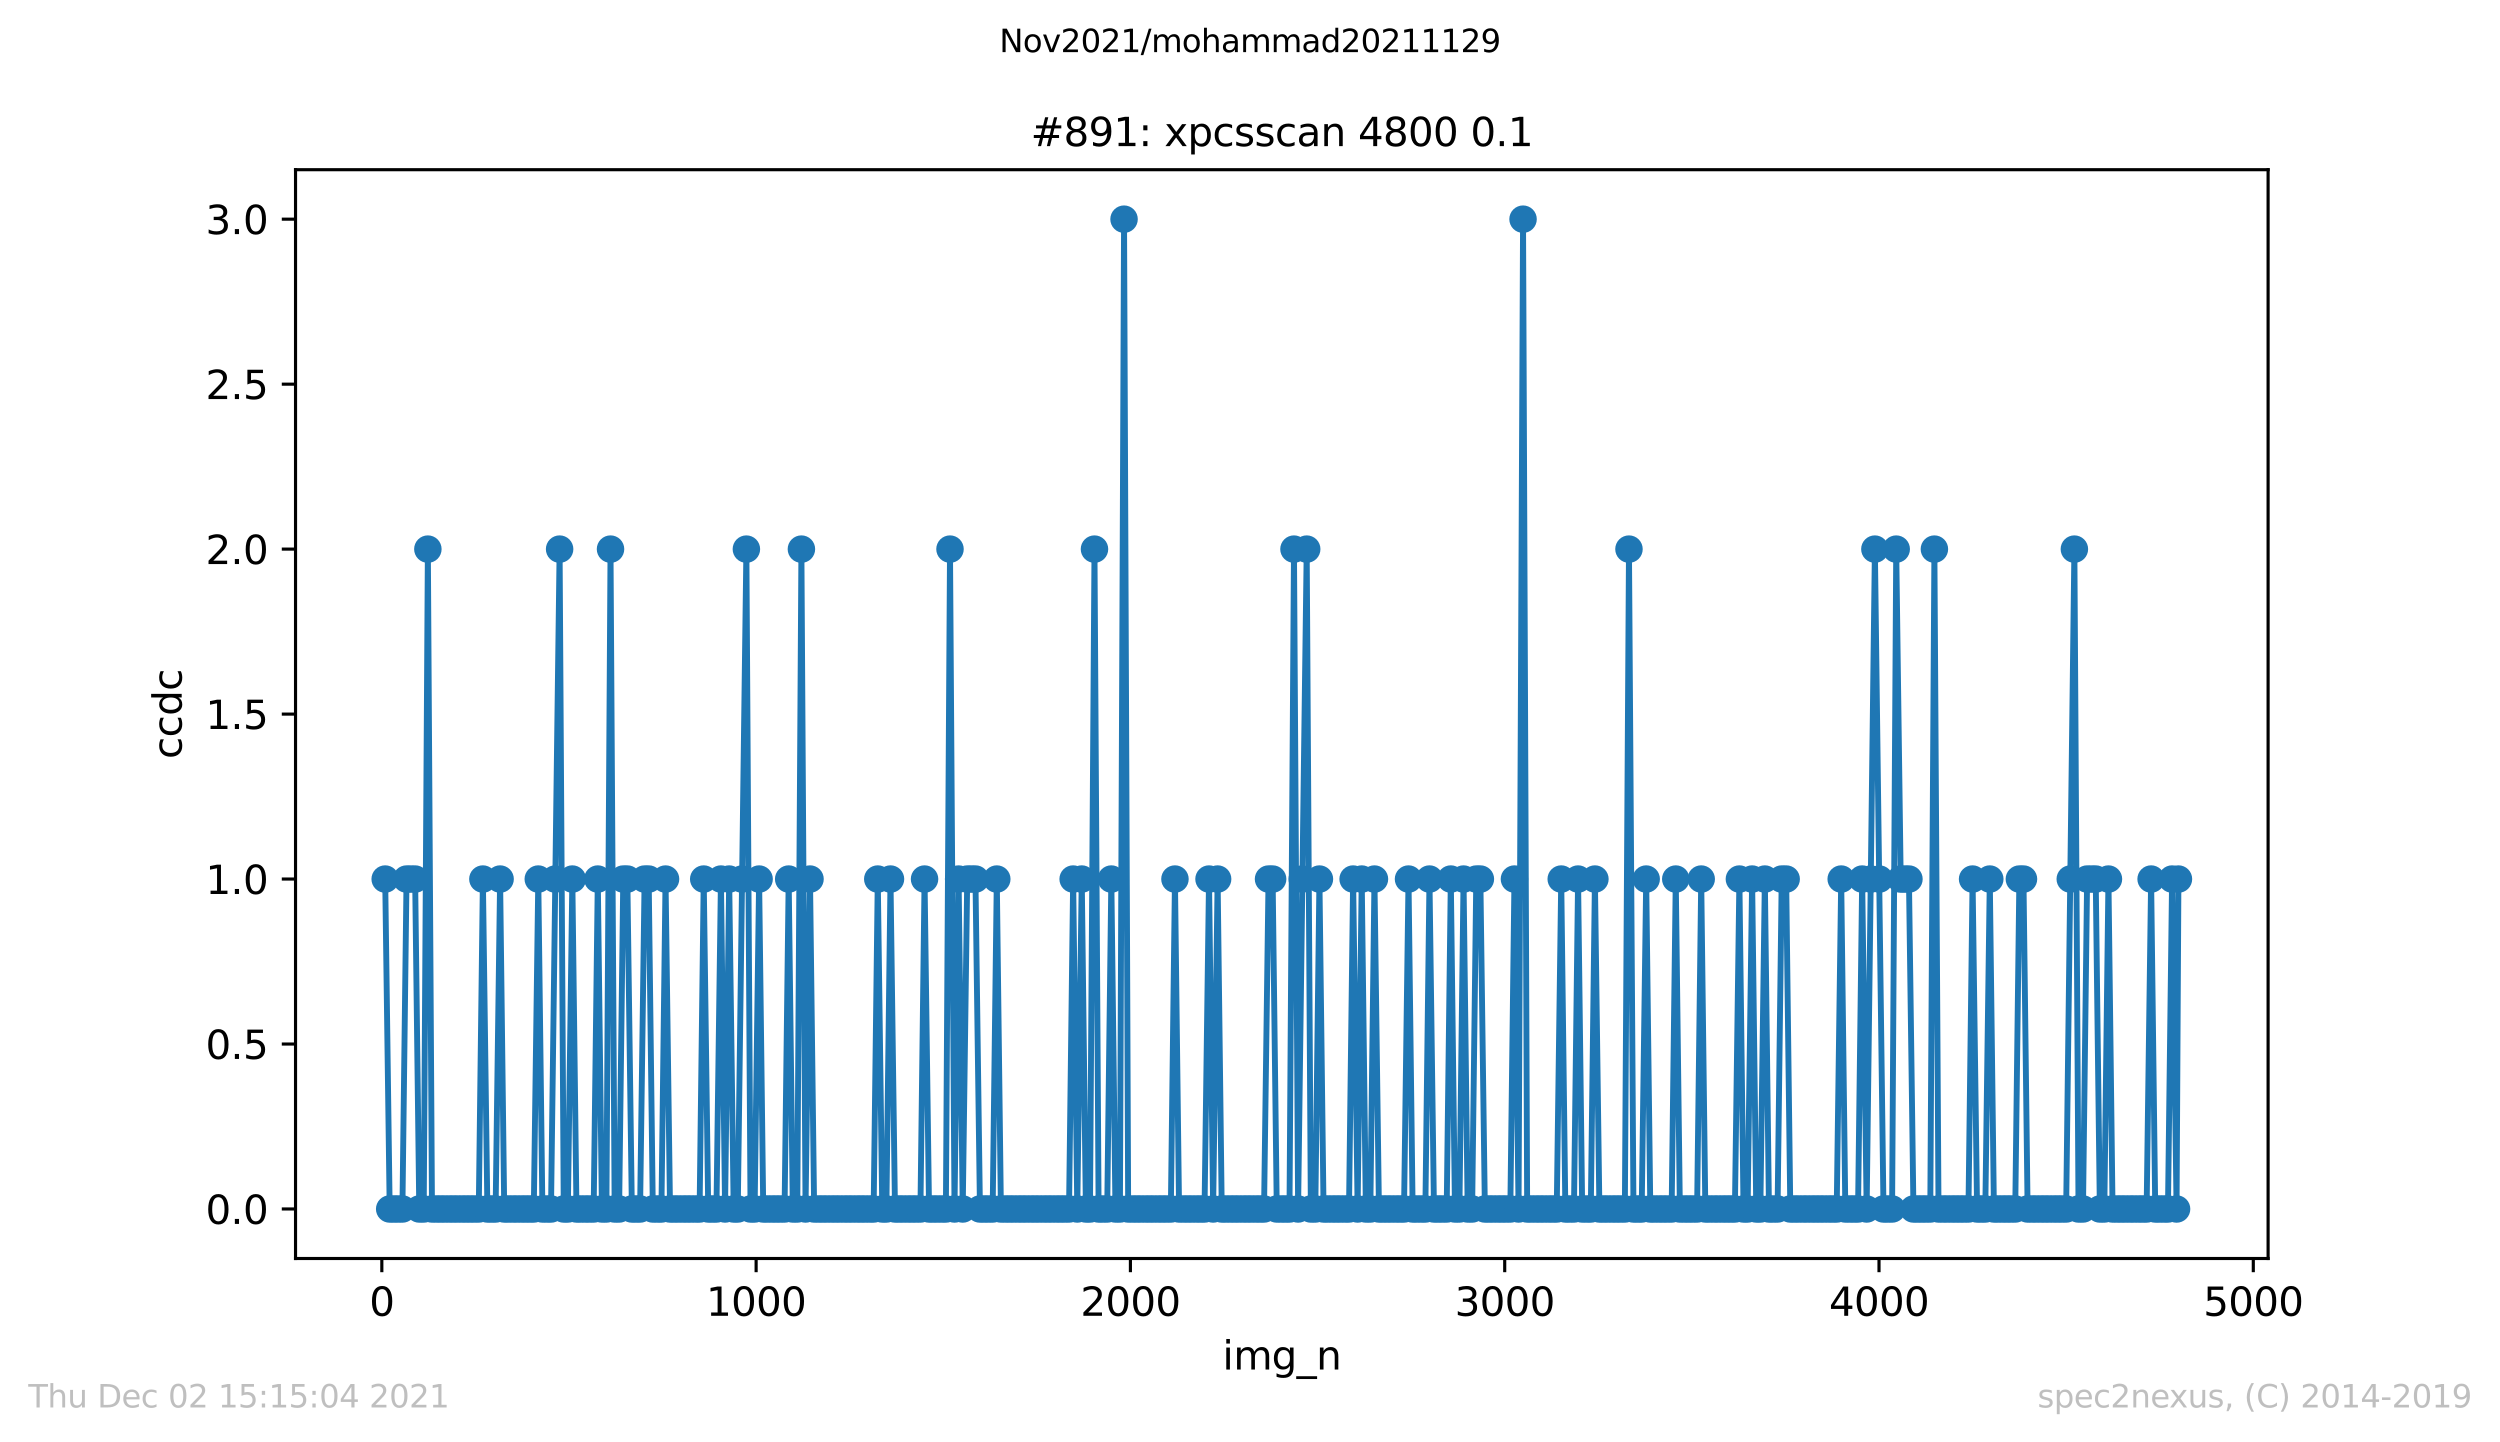 <?xml version="1.0" encoding="utf-8" standalone="no"?>
<!DOCTYPE svg PUBLIC "-//W3C//DTD SVG 1.1//EN"
  "http://www.w3.org/Graphics/SVG/1.1/DTD/svg11.dtd">
<svg height="367.2pt" version="1.1" viewBox="0 0 636.48 367.2" width="636.48pt" xmlns="http://www.w3.org/2000/svg" xmlns:xlink="http://www.w3.org/1999/xlink">
 <defs>
  <style type="text/css">*{stroke-linecap:butt;stroke-linejoin:round;}</style>
 </defs>
 <g id="figure_1">
  <g id="patch_1">
   <path d="M 0 367.2 
L 636.48 367.2 
L 636.48 0 
L 0 0 
z
" style="fill:#ffffff;"/>
  </g>
  <g id="axes_1">
   <g id="patch_2">
    <path d="M 75.24 320.4 
L 577.44 320.4 
L 577.44 43.2 
L 75.24 43.2 
z
" style="fill:#ffffff;"/>
   </g>
   <g id="matplotlib.axis_1">
    <g id="xtick_1">
     <g id="line2d_1">
      <defs>
       <path d="M 0 0 
L 0 3.5 
" id="m9c4209545c" style="stroke:#000000;stroke-width:0.8;"/>
      </defs>
      <g>
       <use style="stroke:#000000;stroke-width:0.8;" x="97.21" xlink:href="#m9c4209545c" y="320.4"/>
      </g>
     </g>
     <g id="text_1">
      <!-- 0 -->
      <g transform="translate(94.028 334.998)scale(0.1 -0.1)">
       <defs>
        <path d="M 2034 4250 
Q 1547 4250 1301 3770 
Q 1056 3291 1056 2328 
Q 1056 1369 1301 889 
Q 1547 409 2034 409 
Q 2525 409 2770 889 
Q 3016 1369 3016 2328 
Q 3016 3291 2770 3770 
Q 2525 4250 2034 4250 
z
M 2034 4750 
Q 2819 4750 3233 4129 
Q 3647 3509 3647 2328 
Q 3647 1150 3233 529 
Q 2819 -91 2034 -91 
Q 1250 -91 836 529 
Q 422 1150 422 2328 
Q 422 3509 836 4129 
Q 1250 4750 2034 4750 
z
" id="DejaVuSans-30" transform="scale(0.016)"/>
       </defs>
       <use xlink:href="#DejaVuSans-30"/>
      </g>
     </g>
    </g>
    <g id="xtick_2">
     <g id="line2d_2">
      <g>
       <use style="stroke:#000000;stroke-width:0.8;" x="192.502" xlink:href="#m9c4209545c" y="320.4"/>
      </g>
     </g>
     <g id="text_2">
      <!-- 1000 -->
      <g transform="translate(179.777 334.998)scale(0.1 -0.1)">
       <defs>
        <path d="M 794 531 
L 1825 531 
L 1825 4091 
L 703 3866 
L 703 4441 
L 1819 4666 
L 2450 4666 
L 2450 531 
L 3481 531 
L 3481 0 
L 794 0 
L 794 531 
z
" id="DejaVuSans-31" transform="scale(0.016)"/>
       </defs>
       <use xlink:href="#DejaVuSans-31"/>
       <use x="63.623" xlink:href="#DejaVuSans-30"/>
       <use x="127.246" xlink:href="#DejaVuSans-30"/>
       <use x="190.869" xlink:href="#DejaVuSans-30"/>
      </g>
     </g>
    </g>
    <g id="xtick_3">
     <g id="line2d_3">
      <g>
       <use style="stroke:#000000;stroke-width:0.8;" x="287.794" xlink:href="#m9c4209545c" y="320.4"/>
      </g>
     </g>
     <g id="text_3">
      <!-- 2000 -->
      <g transform="translate(275.069 334.998)scale(0.1 -0.1)">
       <defs>
        <path d="M 1228 531 
L 3431 531 
L 3431 0 
L 469 0 
L 469 531 
Q 828 903 1448 1529 
Q 2069 2156 2228 2338 
Q 2531 2678 2651 2914 
Q 2772 3150 2772 3378 
Q 2772 3750 2511 3984 
Q 2250 4219 1831 4219 
Q 1534 4219 1204 4116 
Q 875 4013 500 3803 
L 500 4441 
Q 881 4594 1212 4672 
Q 1544 4750 1819 4750 
Q 2544 4750 2975 4387 
Q 3406 4025 3406 3419 
Q 3406 3131 3298 2873 
Q 3191 2616 2906 2266 
Q 2828 2175 2409 1742 
Q 1991 1309 1228 531 
z
" id="DejaVuSans-32" transform="scale(0.016)"/>
       </defs>
       <use xlink:href="#DejaVuSans-32"/>
       <use x="63.623" xlink:href="#DejaVuSans-30"/>
       <use x="127.246" xlink:href="#DejaVuSans-30"/>
       <use x="190.869" xlink:href="#DejaVuSans-30"/>
      </g>
     </g>
    </g>
    <g id="xtick_4">
     <g id="line2d_4">
      <g>
       <use style="stroke:#000000;stroke-width:0.8;" x="383.087" xlink:href="#m9c4209545c" y="320.4"/>
      </g>
     </g>
     <g id="text_4">
      <!-- 3000 -->
      <g transform="translate(370.362 334.998)scale(0.1 -0.1)">
       <defs>
        <path d="M 2597 2516 
Q 3050 2419 3304 2112 
Q 3559 1806 3559 1356 
Q 3559 666 3084 287 
Q 2609 -91 1734 -91 
Q 1441 -91 1130 -33 
Q 819 25 488 141 
L 488 750 
Q 750 597 1062 519 
Q 1375 441 1716 441 
Q 2309 441 2620 675 
Q 2931 909 2931 1356 
Q 2931 1769 2642 2001 
Q 2353 2234 1838 2234 
L 1294 2234 
L 1294 2753 
L 1863 2753 
Q 2328 2753 2575 2939 
Q 2822 3125 2822 3475 
Q 2822 3834 2567 4026 
Q 2313 4219 1838 4219 
Q 1578 4219 1281 4162 
Q 984 4106 628 3988 
L 628 4550 
Q 988 4650 1302 4700 
Q 1616 4750 1894 4750 
Q 2613 4750 3031 4423 
Q 3450 4097 3450 3541 
Q 3450 3153 3228 2886 
Q 3006 2619 2597 2516 
z
" id="DejaVuSans-33" transform="scale(0.016)"/>
       </defs>
       <use xlink:href="#DejaVuSans-33"/>
       <use x="63.623" xlink:href="#DejaVuSans-30"/>
       <use x="127.246" xlink:href="#DejaVuSans-30"/>
       <use x="190.869" xlink:href="#DejaVuSans-30"/>
      </g>
     </g>
    </g>
    <g id="xtick_5">
     <g id="line2d_5">
      <g>
       <use style="stroke:#000000;stroke-width:0.8;" x="478.379" xlink:href="#m9c4209545c" y="320.4"/>
      </g>
     </g>
     <g id="text_5">
      <!-- 4000 -->
      <g transform="translate(465.654 334.998)scale(0.1 -0.1)">
       <defs>
        <path d="M 2419 4116 
L 825 1625 
L 2419 1625 
L 2419 4116 
z
M 2253 4666 
L 3047 4666 
L 3047 1625 
L 3713 1625 
L 3713 1100 
L 3047 1100 
L 3047 0 
L 2419 0 
L 2419 1100 
L 313 1100 
L 313 1709 
L 2253 4666 
z
" id="DejaVuSans-34" transform="scale(0.016)"/>
       </defs>
       <use xlink:href="#DejaVuSans-34"/>
       <use x="63.623" xlink:href="#DejaVuSans-30"/>
       <use x="127.246" xlink:href="#DejaVuSans-30"/>
       <use x="190.869" xlink:href="#DejaVuSans-30"/>
      </g>
     </g>
    </g>
    <g id="xtick_6">
     <g id="line2d_6">
      <g>
       <use style="stroke:#000000;stroke-width:0.8;" x="573.671" xlink:href="#m9c4209545c" y="320.4"/>
      </g>
     </g>
     <g id="text_6">
      <!-- 5000 -->
      <g transform="translate(560.946 334.998)scale(0.1 -0.1)">
       <defs>
        <path d="M 691 4666 
L 3169 4666 
L 3169 4134 
L 1269 4134 
L 1269 2991 
Q 1406 3038 1543 3061 
Q 1681 3084 1819 3084 
Q 2600 3084 3056 2656 
Q 3513 2228 3513 1497 
Q 3513 744 3044 326 
Q 2575 -91 1722 -91 
Q 1428 -91 1123 -41 
Q 819 9 494 109 
L 494 744 
Q 775 591 1075 516 
Q 1375 441 1709 441 
Q 2250 441 2565 725 
Q 2881 1009 2881 1497 
Q 2881 1984 2565 2268 
Q 2250 2553 1709 2553 
Q 1456 2553 1204 2497 
Q 953 2441 691 2322 
L 691 4666 
z
" id="DejaVuSans-35" transform="scale(0.016)"/>
       </defs>
       <use xlink:href="#DejaVuSans-35"/>
       <use x="63.623" xlink:href="#DejaVuSans-30"/>
       <use x="127.246" xlink:href="#DejaVuSans-30"/>
       <use x="190.869" xlink:href="#DejaVuSans-30"/>
      </g>
     </g>
    </g>
    <g id="text_7">
     <!-- img_n -->
     <g transform="translate(311.238 348.677)scale(0.1 -0.1)">
      <defs>
       <path d="M 603 3500 
L 1178 3500 
L 1178 0 
L 603 0 
L 603 3500 
z
M 603 4863 
L 1178 4863 
L 1178 4134 
L 603 4134 
L 603 4863 
z
" id="DejaVuSans-69" transform="scale(0.016)"/>
       <path d="M 3328 2828 
Q 3544 3216 3844 3400 
Q 4144 3584 4550 3584 
Q 5097 3584 5394 3201 
Q 5691 2819 5691 2113 
L 5691 0 
L 5113 0 
L 5113 2094 
Q 5113 2597 4934 2840 
Q 4756 3084 4391 3084 
Q 3944 3084 3684 2787 
Q 3425 2491 3425 1978 
L 3425 0 
L 2847 0 
L 2847 2094 
Q 2847 2600 2669 2842 
Q 2491 3084 2119 3084 
Q 1678 3084 1418 2786 
Q 1159 2488 1159 1978 
L 1159 0 
L 581 0 
L 581 3500 
L 1159 3500 
L 1159 2956 
Q 1356 3278 1631 3431 
Q 1906 3584 2284 3584 
Q 2666 3584 2933 3390 
Q 3200 3197 3328 2828 
z
" id="DejaVuSans-6d" transform="scale(0.016)"/>
       <path d="M 2906 1791 
Q 2906 2416 2648 2759 
Q 2391 3103 1925 3103 
Q 1463 3103 1205 2759 
Q 947 2416 947 1791 
Q 947 1169 1205 825 
Q 1463 481 1925 481 
Q 2391 481 2648 825 
Q 2906 1169 2906 1791 
z
M 3481 434 
Q 3481 -459 3084 -895 
Q 2688 -1331 1869 -1331 
Q 1566 -1331 1297 -1286 
Q 1028 -1241 775 -1147 
L 775 -588 
Q 1028 -725 1275 -790 
Q 1522 -856 1778 -856 
Q 2344 -856 2625 -561 
Q 2906 -266 2906 331 
L 2906 616 
Q 2728 306 2450 153 
Q 2172 0 1784 0 
Q 1141 0 747 490 
Q 353 981 353 1791 
Q 353 2603 747 3093 
Q 1141 3584 1784 3584 
Q 2172 3584 2450 3431 
Q 2728 3278 2906 2969 
L 2906 3500 
L 3481 3500 
L 3481 434 
z
" id="DejaVuSans-67" transform="scale(0.016)"/>
       <path d="M 3263 -1063 
L 3263 -1509 
L -63 -1509 
L -63 -1063 
L 3263 -1063 
z
" id="DejaVuSans-5f" transform="scale(0.016)"/>
       <path d="M 3513 2113 
L 3513 0 
L 2938 0 
L 2938 2094 
Q 2938 2591 2744 2837 
Q 2550 3084 2163 3084 
Q 1697 3084 1428 2787 
Q 1159 2491 1159 1978 
L 1159 0 
L 581 0 
L 581 3500 
L 1159 3500 
L 1159 2956 
Q 1366 3272 1645 3428 
Q 1925 3584 2291 3584 
Q 2894 3584 3203 3211 
Q 3513 2838 3513 2113 
z
" id="DejaVuSans-6e" transform="scale(0.016)"/>
      </defs>
      <use xlink:href="#DejaVuSans-69"/>
      <use x="27.783" xlink:href="#DejaVuSans-6d"/>
      <use x="125.195" xlink:href="#DejaVuSans-67"/>
      <use x="188.672" xlink:href="#DejaVuSans-5f"/>
      <use x="238.672" xlink:href="#DejaVuSans-6e"/>
     </g>
    </g>
   </g>
   <g id="matplotlib.axis_2">
    <g id="ytick_1">
     <g id="line2d_7">
      <defs>
       <path d="M 0 0 
L -3.5 0 
" id="m57b18a177c" style="stroke:#000000;stroke-width:0.8;"/>
      </defs>
      <g>
       <use style="stroke:#000000;stroke-width:0.8;" x="75.24" xlink:href="#m57b18a177c" y="307.8"/>
      </g>
     </g>
     <g id="text_8">
      <!-- 0.0 -->
      <g transform="translate(52.337 311.599)scale(0.1 -0.1)">
       <defs>
        <path d="M 684 794 
L 1344 794 
L 1344 0 
L 684 0 
L 684 794 
z
" id="DejaVuSans-2e" transform="scale(0.016)"/>
       </defs>
       <use xlink:href="#DejaVuSans-30"/>
       <use x="63.623" xlink:href="#DejaVuSans-2e"/>
       <use x="95.41" xlink:href="#DejaVuSans-30"/>
      </g>
     </g>
    </g>
    <g id="ytick_2">
     <g id="line2d_8">
      <g>
       <use style="stroke:#000000;stroke-width:0.8;" x="75.24" xlink:href="#m57b18a177c" y="265.8"/>
      </g>
     </g>
     <g id="text_9">
      <!-- 0.5 -->
      <g transform="translate(52.337 269.599)scale(0.1 -0.1)">
       <use xlink:href="#DejaVuSans-30"/>
       <use x="63.623" xlink:href="#DejaVuSans-2e"/>
       <use x="95.41" xlink:href="#DejaVuSans-35"/>
      </g>
     </g>
    </g>
    <g id="ytick_3">
     <g id="line2d_9">
      <g>
       <use style="stroke:#000000;stroke-width:0.8;" x="75.24" xlink:href="#m57b18a177c" y="223.8"/>
      </g>
     </g>
     <g id="text_10">
      <!-- 1.0 -->
      <g transform="translate(52.337 227.599)scale(0.1 -0.1)">
       <use xlink:href="#DejaVuSans-31"/>
       <use x="63.623" xlink:href="#DejaVuSans-2e"/>
       <use x="95.41" xlink:href="#DejaVuSans-30"/>
      </g>
     </g>
    </g>
    <g id="ytick_4">
     <g id="line2d_10">
      <g>
       <use style="stroke:#000000;stroke-width:0.8;" x="75.24" xlink:href="#m57b18a177c" y="181.8"/>
      </g>
     </g>
     <g id="text_11">
      <!-- 1.5 -->
      <g transform="translate(52.337 185.599)scale(0.1 -0.1)">
       <use xlink:href="#DejaVuSans-31"/>
       <use x="63.623" xlink:href="#DejaVuSans-2e"/>
       <use x="95.41" xlink:href="#DejaVuSans-35"/>
      </g>
     </g>
    </g>
    <g id="ytick_5">
     <g id="line2d_11">
      <g>
       <use style="stroke:#000000;stroke-width:0.8;" x="75.24" xlink:href="#m57b18a177c" y="139.8"/>
      </g>
     </g>
     <g id="text_12">
      <!-- 2.0 -->
      <g transform="translate(52.337 143.599)scale(0.1 -0.1)">
       <use xlink:href="#DejaVuSans-32"/>
       <use x="63.623" xlink:href="#DejaVuSans-2e"/>
       <use x="95.41" xlink:href="#DejaVuSans-30"/>
      </g>
     </g>
    </g>
    <g id="ytick_6">
     <g id="line2d_12">
      <g>
       <use style="stroke:#000000;stroke-width:0.8;" x="75.24" xlink:href="#m57b18a177c" y="97.8"/>
      </g>
     </g>
     <g id="text_13">
      <!-- 2.5 -->
      <g transform="translate(52.337 101.599)scale(0.1 -0.1)">
       <use xlink:href="#DejaVuSans-32"/>
       <use x="63.623" xlink:href="#DejaVuSans-2e"/>
       <use x="95.41" xlink:href="#DejaVuSans-35"/>
      </g>
     </g>
    </g>
    <g id="ytick_7">
     <g id="line2d_13">
      <g>
       <use style="stroke:#000000;stroke-width:0.8;" x="75.24" xlink:href="#m57b18a177c" y="55.8"/>
      </g>
     </g>
     <g id="text_14">
      <!-- 3.0 -->
      <g transform="translate(52.337 59.599)scale(0.1 -0.1)">
       <use xlink:href="#DejaVuSans-33"/>
       <use x="63.623" xlink:href="#DejaVuSans-2e"/>
       <use x="95.41" xlink:href="#DejaVuSans-30"/>
      </g>
     </g>
    </g>
    <g id="text_15">
     <!-- ccdc -->
     <g transform="translate(46.257 193.222)rotate(-90)scale(0.1 -0.1)">
      <defs>
       <path d="M 3122 3366 
L 3122 2828 
Q 2878 2963 2633 3030 
Q 2388 3097 2138 3097 
Q 1578 3097 1268 2742 
Q 959 2388 959 1747 
Q 959 1106 1268 751 
Q 1578 397 2138 397 
Q 2388 397 2633 464 
Q 2878 531 3122 666 
L 3122 134 
Q 2881 22 2623 -34 
Q 2366 -91 2075 -91 
Q 1284 -91 818 406 
Q 353 903 353 1747 
Q 353 2603 823 3093 
Q 1294 3584 2113 3584 
Q 2378 3584 2631 3529 
Q 2884 3475 3122 3366 
z
" id="DejaVuSans-63" transform="scale(0.016)"/>
       <path d="M 2906 2969 
L 2906 4863 
L 3481 4863 
L 3481 0 
L 2906 0 
L 2906 525 
Q 2725 213 2448 61 
Q 2172 -91 1784 -91 
Q 1150 -91 751 415 
Q 353 922 353 1747 
Q 353 2572 751 3078 
Q 1150 3584 1784 3584 
Q 2172 3584 2448 3432 
Q 2725 3281 2906 2969 
z
M 947 1747 
Q 947 1113 1208 752 
Q 1469 391 1925 391 
Q 2381 391 2643 752 
Q 2906 1113 2906 1747 
Q 2906 2381 2643 2742 
Q 2381 3103 1925 3103 
Q 1469 3103 1208 2742 
Q 947 2381 947 1747 
z
" id="DejaVuSans-64" transform="scale(0.016)"/>
      </defs>
      <use xlink:href="#DejaVuSans-63"/>
      <use x="54.98" xlink:href="#DejaVuSans-63"/>
      <use x="109.961" xlink:href="#DejaVuSans-64"/>
      <use x="173.438" xlink:href="#DejaVuSans-63"/>
     </g>
    </g>
   </g>
   <g id="line2d_14">
    <path clip-path="url(#p3fa865793f)" d="M 98.067 223.8 
L 99.211 307.8 
L 102.451 307.8 
L 103.499 223.8 
L 105.691 223.8 
L 106.739 307.8 
L 107.882 307.8 
L 108.931 139.8 
L 109.979 307.8 
L 121.89 307.8 
L 122.939 223.8 
L 124.082 307.8 
L 126.179 307.8 
L 127.322 223.8 
L 128.37 307.8 
L 135.898 307.8 
L 137.042 223.8 
L 138.09 307.8 
L 140.282 307.8 
L 142.473 139.8 
L 143.522 307.8 
L 144.57 307.8 
L 145.713 223.8 
L 146.762 307.8 
L 151.145 307.8 
L 152.193 223.8 
L 153.242 307.8 
L 154.385 307.8 
L 155.433 139.8 
L 156.481 307.8 
L 157.625 307.8 
L 158.673 223.8 
L 159.721 223.8 
L 160.865 307.8 
L 162.961 307.8 
L 164.105 223.8 
L 165.153 223.8 
L 166.201 307.8 
L 168.393 307.8 
L 169.441 223.8 
L 170.585 307.8 
L 178.113 307.8 
L 179.161 223.8 
L 180.305 307.8 
L 182.401 307.8 
L 183.544 223.8 
L 184.593 307.8 
L 185.641 223.8 
L 186.784 307.8 
L 187.833 307.8 
L 190.024 139.8 
L 191.073 307.8 
L 192.121 307.8 
L 193.264 223.8 
L 194.313 307.8 
L 199.744 307.8 
L 200.792 223.8 
L 201.841 307.8 
L 202.984 307.8 
L 204.032 139.8 
L 205.081 307.8 
L 206.224 223.8 
L 207.272 307.8 
L 222.424 307.8 
L 223.472 223.8 
L 224.615 307.8 
L 225.664 307.8 
L 226.712 223.8 
L 227.855 307.8 
L 234.335 307.8 
L 235.383 223.8 
L 236.527 307.8 
L 240.815 307.8 
L 241.863 139.8 
L 243.007 307.8 
L 244.055 223.8 
L 245.103 307.8 
L 246.247 223.8 
L 248.343 223.8 
L 249.487 307.8 
L 252.727 307.8 
L 253.775 223.8 
L 254.823 307.8 
L 272.166 307.8 
L 273.215 223.8 
L 274.263 307.8 
L 275.406 223.8 
L 276.454 307.8 
L 277.503 307.8 
L 278.646 139.8 
L 279.694 307.8 
L 281.886 307.8 
L 282.934 223.8 
L 283.983 307.8 
L 285.126 307.8 
L 286.174 55.8 
L 287.223 307.8 
L 298.086 307.8 
L 299.134 223.8 
L 300.182 307.8 
L 306.662 307.8 
L 307.806 223.8 
L 308.854 307.8 
L 309.997 223.8 
L 311.046 307.8 
L 321.814 307.8 
L 322.957 223.8 
L 324.005 223.8 
L 325.054 307.8 
L 328.293 307.8 
L 329.437 139.8 
L 330.485 307.8 
L 332.677 139.8 
L 333.725 307.8 
L 334.869 307.8 
L 335.917 223.8 
L 336.965 307.8 
L 343.445 307.8 
L 344.493 223.8 
L 345.637 307.8 
L 346.685 223.8 
L 347.733 307.8 
L 348.877 307.8 
L 349.925 223.8 
L 351.068 307.8 
L 357.453 307.8 
L 358.596 223.8 
L 359.645 307.8 
L 362.885 307.8 
L 363.933 223.8 
L 365.076 307.8 
L 368.316 307.8 
L 369.364 223.8 
L 370.413 307.8 
L 371.556 307.8 
L 372.604 223.8 
L 373.653 307.8 
L 374.796 307.8 
L 375.844 223.8 
L 376.893 223.8 
L 378.036 307.8 
L 384.516 307.8 
L 385.564 223.8 
L 386.612 307.8 
L 387.756 55.8 
L 388.804 307.8 
L 396.332 307.8 
L 397.476 223.8 
L 398.524 307.8 
L 400.716 307.8 
L 401.764 223.8 
L 402.812 307.8 
L 405.004 307.8 
L 406.052 223.8 
L 407.196 307.8 
L 413.675 307.8 
L 414.724 139.8 
L 415.867 307.8 
L 417.964 307.8 
L 419.107 223.8 
L 420.155 307.8 
L 425.587 307.8 
L 426.635 223.8 
L 427.683 307.8 
L 432.067 307.8 
L 433.115 223.8 
L 434.163 307.8 
L 441.691 307.8 
L 442.835 223.8 
L 443.883 307.8 
L 444.931 307.8 
L 446.075 223.8 
L 447.123 307.8 
L 448.171 307.8 
L 449.315 223.8 
L 450.363 307.8 
L 452.555 307.8 
L 453.603 223.8 
L 454.746 223.8 
L 455.795 307.8 
L 467.611 307.8 
L 468.754 223.8 
L 469.803 307.8 
L 473.043 307.8 
L 474.091 223.8 
L 475.234 307.8 
L 477.331 139.8 
L 479.522 307.8 
L 481.714 307.8 
L 482.762 139.8 
L 483.906 223.8 
L 486.002 223.8 
L 487.146 307.8 
L 491.434 307.8 
L 492.482 139.8 
L 493.53 307.8 
L 501.154 307.8 
L 502.202 223.8 
L 503.345 307.8 
L 505.442 307.8 
L 506.585 223.8 
L 507.634 307.8 
L 513.065 307.8 
L 514.113 223.8 
L 515.162 223.8 
L 516.21 307.8 
L 526.025 307.8 
L 528.121 139.8 
L 529.17 307.8 
L 530.313 307.8 
L 531.361 223.8 
L 533.553 223.8 
L 534.601 307.8 
L 535.745 307.8 
L 536.793 223.8 
L 537.841 307.8 
L 546.513 307.8 
L 547.656 223.8 
L 548.705 307.8 
L 551.945 307.8 
L 552.993 223.8 
L 554.136 307.8 
L 554.613 223.8 
L 554.613 223.8 
" style="fill:none;stroke:#1f77b4;stroke-linecap:square;stroke-width:1.5;"/>
    <defs>
     <path d="M 0 3 
C 0.796 3 1.559 2.684 2.121 2.121 
C 2.684 1.559 3 0.796 3 0 
C 3 -0.796 2.684 -1.559 2.121 -2.121 
C 1.559 -2.684 0.796 -3 0 -3 
C -0.796 -3 -1.559 -2.684 -2.121 -2.121 
C -2.684 -1.559 -3 -0.796 -3 0 
C -3 0.796 -2.684 1.559 -2.121 2.121 
C -1.559 2.684 -0.796 3 0 3 
z
" id="m1a51a6d312" style="stroke:#1f77b4;"/>
    </defs>
    <g clip-path="url(#p3fa865793f)">
     <use style="fill:#1f77b4;stroke:#1f77b4;" x="98.067" xlink:href="#m1a51a6d312" y="223.8"/>
     <use style="fill:#1f77b4;stroke:#1f77b4;" x="99.211" xlink:href="#m1a51a6d312" y="307.8"/>
     <use style="fill:#1f77b4;stroke:#1f77b4;" x="100.259" xlink:href="#m1a51a6d312" y="307.8"/>
     <use style="fill:#1f77b4;stroke:#1f77b4;" x="101.307" xlink:href="#m1a51a6d312" y="307.8"/>
     <use style="fill:#1f77b4;stroke:#1f77b4;" x="102.451" xlink:href="#m1a51a6d312" y="307.8"/>
     <use style="fill:#1f77b4;stroke:#1f77b4;" x="103.499" xlink:href="#m1a51a6d312" y="223.8"/>
     <use style="fill:#1f77b4;stroke:#1f77b4;" x="104.547" xlink:href="#m1a51a6d312" y="223.8"/>
     <use style="fill:#1f77b4;stroke:#1f77b4;" x="105.691" xlink:href="#m1a51a6d312" y="223.8"/>
     <use style="fill:#1f77b4;stroke:#1f77b4;" x="106.739" xlink:href="#m1a51a6d312" y="307.8"/>
     <use style="fill:#1f77b4;stroke:#1f77b4;" x="107.882" xlink:href="#m1a51a6d312" y="307.8"/>
     <use style="fill:#1f77b4;stroke:#1f77b4;" x="108.931" xlink:href="#m1a51a6d312" y="139.8"/>
     <use style="fill:#1f77b4;stroke:#1f77b4;" x="109.979" xlink:href="#m1a51a6d312" y="307.8"/>
     <use style="fill:#1f77b4;stroke:#1f77b4;" x="111.122" xlink:href="#m1a51a6d312" y="307.8"/>
     <use style="fill:#1f77b4;stroke:#1f77b4;" x="112.171" xlink:href="#m1a51a6d312" y="307.8"/>
     <use style="fill:#1f77b4;stroke:#1f77b4;" x="113.219" xlink:href="#m1a51a6d312" y="307.8"/>
     <use style="fill:#1f77b4;stroke:#1f77b4;" x="114.362" xlink:href="#m1a51a6d312" y="307.8"/>
     <use style="fill:#1f77b4;stroke:#1f77b4;" x="115.41" xlink:href="#m1a51a6d312" y="307.8"/>
     <use style="fill:#1f77b4;stroke:#1f77b4;" x="116.459" xlink:href="#m1a51a6d312" y="307.8"/>
     <use style="fill:#1f77b4;stroke:#1f77b4;" x="117.602" xlink:href="#m1a51a6d312" y="307.8"/>
     <use style="fill:#1f77b4;stroke:#1f77b4;" x="118.65" xlink:href="#m1a51a6d312" y="307.8"/>
     <use style="fill:#1f77b4;stroke:#1f77b4;" x="119.699" xlink:href="#m1a51a6d312" y="307.8"/>
     <use style="fill:#1f77b4;stroke:#1f77b4;" x="120.747" xlink:href="#m1a51a6d312" y="307.8"/>
     <use style="fill:#1f77b4;stroke:#1f77b4;" x="121.89" xlink:href="#m1a51a6d312" y="307.8"/>
     <use style="fill:#1f77b4;stroke:#1f77b4;" x="122.939" xlink:href="#m1a51a6d312" y="223.8"/>
     <use style="fill:#1f77b4;stroke:#1f77b4;" x="124.082" xlink:href="#m1a51a6d312" y="307.8"/>
     <use style="fill:#1f77b4;stroke:#1f77b4;" x="125.13" xlink:href="#m1a51a6d312" y="307.8"/>
     <use style="fill:#1f77b4;stroke:#1f77b4;" x="126.179" xlink:href="#m1a51a6d312" y="307.8"/>
     <use style="fill:#1f77b4;stroke:#1f77b4;" x="127.322" xlink:href="#m1a51a6d312" y="223.8"/>
     <use style="fill:#1f77b4;stroke:#1f77b4;" x="128.37" xlink:href="#m1a51a6d312" y="307.8"/>
     <use style="fill:#1f77b4;stroke:#1f77b4;" x="129.418" xlink:href="#m1a51a6d312" y="307.8"/>
     <use style="fill:#1f77b4;stroke:#1f77b4;" x="130.562" xlink:href="#m1a51a6d312" y="307.8"/>
     <use style="fill:#1f77b4;stroke:#1f77b4;" x="131.61" xlink:href="#m1a51a6d312" y="307.8"/>
     <use style="fill:#1f77b4;stroke:#1f77b4;" x="132.754" xlink:href="#m1a51a6d312" y="307.8"/>
     <use style="fill:#1f77b4;stroke:#1f77b4;" x="133.802" xlink:href="#m1a51a6d312" y="307.8"/>
     <use style="fill:#1f77b4;stroke:#1f77b4;" x="134.85" xlink:href="#m1a51a6d312" y="307.8"/>
     <use style="fill:#1f77b4;stroke:#1f77b4;" x="135.898" xlink:href="#m1a51a6d312" y="307.8"/>
     <use style="fill:#1f77b4;stroke:#1f77b4;" x="137.042" xlink:href="#m1a51a6d312" y="223.8"/>
     <use style="fill:#1f77b4;stroke:#1f77b4;" x="138.09" xlink:href="#m1a51a6d312" y="307.8"/>
     <use style="fill:#1f77b4;stroke:#1f77b4;" x="139.234" xlink:href="#m1a51a6d312" y="307.8"/>
     <use style="fill:#1f77b4;stroke:#1f77b4;" x="140.282" xlink:href="#m1a51a6d312" y="307.8"/>
     <use style="fill:#1f77b4;stroke:#1f77b4;" x="141.33" xlink:href="#m1a51a6d312" y="223.8"/>
     <use style="fill:#1f77b4;stroke:#1f77b4;" x="142.473" xlink:href="#m1a51a6d312" y="139.8"/>
     <use style="fill:#1f77b4;stroke:#1f77b4;" x="143.522" xlink:href="#m1a51a6d312" y="307.8"/>
     <use style="fill:#1f77b4;stroke:#1f77b4;" x="144.57" xlink:href="#m1a51a6d312" y="307.8"/>
     <use style="fill:#1f77b4;stroke:#1f77b4;" x="145.713" xlink:href="#m1a51a6d312" y="223.8"/>
     <use style="fill:#1f77b4;stroke:#1f77b4;" x="146.762" xlink:href="#m1a51a6d312" y="307.8"/>
     <use style="fill:#1f77b4;stroke:#1f77b4;" x="147.81" xlink:href="#m1a51a6d312" y="307.8"/>
     <use style="fill:#1f77b4;stroke:#1f77b4;" x="148.953" xlink:href="#m1a51a6d312" y="307.8"/>
     <use style="fill:#1f77b4;stroke:#1f77b4;" x="150.002" xlink:href="#m1a51a6d312" y="307.8"/>
     <use style="fill:#1f77b4;stroke:#1f77b4;" x="151.145" xlink:href="#m1a51a6d312" y="307.8"/>
     <use style="fill:#1f77b4;stroke:#1f77b4;" x="152.193" xlink:href="#m1a51a6d312" y="223.8"/>
     <use style="fill:#1f77b4;stroke:#1f77b4;" x="153.242" xlink:href="#m1a51a6d312" y="307.8"/>
     <use style="fill:#1f77b4;stroke:#1f77b4;" x="154.385" xlink:href="#m1a51a6d312" y="307.8"/>
     <use style="fill:#1f77b4;stroke:#1f77b4;" x="155.433" xlink:href="#m1a51a6d312" y="139.8"/>
     <use style="fill:#1f77b4;stroke:#1f77b4;" x="156.481" xlink:href="#m1a51a6d312" y="307.8"/>
     <use style="fill:#1f77b4;stroke:#1f77b4;" x="157.625" xlink:href="#m1a51a6d312" y="307.8"/>
     <use style="fill:#1f77b4;stroke:#1f77b4;" x="158.673" xlink:href="#m1a51a6d312" y="223.8"/>
     <use style="fill:#1f77b4;stroke:#1f77b4;" x="159.721" xlink:href="#m1a51a6d312" y="223.8"/>
     <use style="fill:#1f77b4;stroke:#1f77b4;" x="160.865" xlink:href="#m1a51a6d312" y="307.8"/>
     <use style="fill:#1f77b4;stroke:#1f77b4;" x="161.913" xlink:href="#m1a51a6d312" y="307.8"/>
     <use style="fill:#1f77b4;stroke:#1f77b4;" x="162.961" xlink:href="#m1a51a6d312" y="307.8"/>
     <use style="fill:#1f77b4;stroke:#1f77b4;" x="164.105" xlink:href="#m1a51a6d312" y="223.8"/>
     <use style="fill:#1f77b4;stroke:#1f77b4;" x="165.153" xlink:href="#m1a51a6d312" y="223.8"/>
     <use style="fill:#1f77b4;stroke:#1f77b4;" x="166.201" xlink:href="#m1a51a6d312" y="307.8"/>
     <use style="fill:#1f77b4;stroke:#1f77b4;" x="167.345" xlink:href="#m1a51a6d312" y="307.8"/>
     <use style="fill:#1f77b4;stroke:#1f77b4;" x="168.393" xlink:href="#m1a51a6d312" y="307.8"/>
     <use style="fill:#1f77b4;stroke:#1f77b4;" x="169.441" xlink:href="#m1a51a6d312" y="223.8"/>
     <use style="fill:#1f77b4;stroke:#1f77b4;" x="170.585" xlink:href="#m1a51a6d312" y="307.8"/>
     <use style="fill:#1f77b4;stroke:#1f77b4;" x="171.633" xlink:href="#m1a51a6d312" y="307.8"/>
     <use style="fill:#1f77b4;stroke:#1f77b4;" x="172.681" xlink:href="#m1a51a6d312" y="307.8"/>
     <use style="fill:#1f77b4;stroke:#1f77b4;" x="173.825" xlink:href="#m1a51a6d312" y="307.8"/>
     <use style="fill:#1f77b4;stroke:#1f77b4;" x="174.873" xlink:href="#m1a51a6d312" y="307.8"/>
     <use style="fill:#1f77b4;stroke:#1f77b4;" x="175.921" xlink:href="#m1a51a6d312" y="307.8"/>
     <use style="fill:#1f77b4;stroke:#1f77b4;" x="177.065" xlink:href="#m1a51a6d312" y="307.8"/>
     <use style="fill:#1f77b4;stroke:#1f77b4;" x="178.113" xlink:href="#m1a51a6d312" y="307.8"/>
     <use style="fill:#1f77b4;stroke:#1f77b4;" x="179.161" xlink:href="#m1a51a6d312" y="223.8"/>
     <use style="fill:#1f77b4;stroke:#1f77b4;" x="180.305" xlink:href="#m1a51a6d312" y="307.8"/>
     <use style="fill:#1f77b4;stroke:#1f77b4;" x="181.353" xlink:href="#m1a51a6d312" y="307.8"/>
     <use style="fill:#1f77b4;stroke:#1f77b4;" x="182.401" xlink:href="#m1a51a6d312" y="307.8"/>
     <use style="fill:#1f77b4;stroke:#1f77b4;" x="183.544" xlink:href="#m1a51a6d312" y="223.8"/>
     <use style="fill:#1f77b4;stroke:#1f77b4;" x="184.593" xlink:href="#m1a51a6d312" y="307.8"/>
     <use style="fill:#1f77b4;stroke:#1f77b4;" x="185.641" xlink:href="#m1a51a6d312" y="223.8"/>
     <use style="fill:#1f77b4;stroke:#1f77b4;" x="186.784" xlink:href="#m1a51a6d312" y="307.8"/>
     <use style="fill:#1f77b4;stroke:#1f77b4;" x="187.833" xlink:href="#m1a51a6d312" y="307.8"/>
     <use style="fill:#1f77b4;stroke:#1f77b4;" x="188.881" xlink:href="#m1a51a6d312" y="223.8"/>
     <use style="fill:#1f77b4;stroke:#1f77b4;" x="190.024" xlink:href="#m1a51a6d312" y="139.8"/>
     <use style="fill:#1f77b4;stroke:#1f77b4;" x="191.073" xlink:href="#m1a51a6d312" y="307.8"/>
     <use style="fill:#1f77b4;stroke:#1f77b4;" x="192.121" xlink:href="#m1a51a6d312" y="307.8"/>
     <use style="fill:#1f77b4;stroke:#1f77b4;" x="193.264" xlink:href="#m1a51a6d312" y="223.8"/>
     <use style="fill:#1f77b4;stroke:#1f77b4;" x="194.313" xlink:href="#m1a51a6d312" y="307.8"/>
     <use style="fill:#1f77b4;stroke:#1f77b4;" x="195.361" xlink:href="#m1a51a6d312" y="307.8"/>
     <use style="fill:#1f77b4;stroke:#1f77b4;" x="196.504" xlink:href="#m1a51a6d312" y="307.8"/>
     <use style="fill:#1f77b4;stroke:#1f77b4;" x="197.552" xlink:href="#m1a51a6d312" y="307.8"/>
     <use style="fill:#1f77b4;stroke:#1f77b4;" x="198.601" xlink:href="#m1a51a6d312" y="307.8"/>
     <use style="fill:#1f77b4;stroke:#1f77b4;" x="199.744" xlink:href="#m1a51a6d312" y="307.8"/>
     <use style="fill:#1f77b4;stroke:#1f77b4;" x="200.792" xlink:href="#m1a51a6d312" y="223.8"/>
     <use style="fill:#1f77b4;stroke:#1f77b4;" x="201.841" xlink:href="#m1a51a6d312" y="307.8"/>
     <use style="fill:#1f77b4;stroke:#1f77b4;" x="202.984" xlink:href="#m1a51a6d312" y="307.8"/>
     <use style="fill:#1f77b4;stroke:#1f77b4;" x="204.032" xlink:href="#m1a51a6d312" y="139.8"/>
     <use style="fill:#1f77b4;stroke:#1f77b4;" x="205.081" xlink:href="#m1a51a6d312" y="307.8"/>
     <use style="fill:#1f77b4;stroke:#1f77b4;" x="206.224" xlink:href="#m1a51a6d312" y="223.8"/>
     <use style="fill:#1f77b4;stroke:#1f77b4;" x="207.272" xlink:href="#m1a51a6d312" y="307.8"/>
     <use style="fill:#1f77b4;stroke:#1f77b4;" x="208.416" xlink:href="#m1a51a6d312" y="307.8"/>
     <use style="fill:#1f77b4;stroke:#1f77b4;" x="209.464" xlink:href="#m1a51a6d312" y="307.8"/>
     <use style="fill:#1f77b4;stroke:#1f77b4;" x="210.512" xlink:href="#m1a51a6d312" y="307.8"/>
     <use style="fill:#1f77b4;stroke:#1f77b4;" x="211.656" xlink:href="#m1a51a6d312" y="307.8"/>
     <use style="fill:#1f77b4;stroke:#1f77b4;" x="212.704" xlink:href="#m1a51a6d312" y="307.8"/>
     <use style="fill:#1f77b4;stroke:#1f77b4;" x="213.752" xlink:href="#m1a51a6d312" y="307.8"/>
     <use style="fill:#1f77b4;stroke:#1f77b4;" x="214.896" xlink:href="#m1a51a6d312" y="307.8"/>
     <use style="fill:#1f77b4;stroke:#1f77b4;" x="215.944" xlink:href="#m1a51a6d312" y="307.8"/>
     <use style="fill:#1f77b4;stroke:#1f77b4;" x="216.992" xlink:href="#m1a51a6d312" y="307.8"/>
     <use style="fill:#1f77b4;stroke:#1f77b4;" x="218.136" xlink:href="#m1a51a6d312" y="307.8"/>
     <use style="fill:#1f77b4;stroke:#1f77b4;" x="219.184" xlink:href="#m1a51a6d312" y="307.8"/>
     <use style="fill:#1f77b4;stroke:#1f77b4;" x="220.232" xlink:href="#m1a51a6d312" y="307.8"/>
     <use style="fill:#1f77b4;stroke:#1f77b4;" x="221.376" xlink:href="#m1a51a6d312" y="307.8"/>
     <use style="fill:#1f77b4;stroke:#1f77b4;" x="222.424" xlink:href="#m1a51a6d312" y="307.8"/>
     <use style="fill:#1f77b4;stroke:#1f77b4;" x="223.472" xlink:href="#m1a51a6d312" y="223.8"/>
     <use style="fill:#1f77b4;stroke:#1f77b4;" x="224.615" xlink:href="#m1a51a6d312" y="307.8"/>
     <use style="fill:#1f77b4;stroke:#1f77b4;" x="225.664" xlink:href="#m1a51a6d312" y="307.8"/>
     <use style="fill:#1f77b4;stroke:#1f77b4;" x="226.712" xlink:href="#m1a51a6d312" y="223.8"/>
     <use style="fill:#1f77b4;stroke:#1f77b4;" x="227.855" xlink:href="#m1a51a6d312" y="307.8"/>
     <use style="fill:#1f77b4;stroke:#1f77b4;" x="228.904" xlink:href="#m1a51a6d312" y="307.8"/>
     <use style="fill:#1f77b4;stroke:#1f77b4;" x="229.952" xlink:href="#m1a51a6d312" y="307.8"/>
     <use style="fill:#1f77b4;stroke:#1f77b4;" x="231.095" xlink:href="#m1a51a6d312" y="307.8"/>
     <use style="fill:#1f77b4;stroke:#1f77b4;" x="232.144" xlink:href="#m1a51a6d312" y="307.8"/>
     <use style="fill:#1f77b4;stroke:#1f77b4;" x="233.192" xlink:href="#m1a51a6d312" y="307.8"/>
     <use style="fill:#1f77b4;stroke:#1f77b4;" x="234.335" xlink:href="#m1a51a6d312" y="307.8"/>
     <use style="fill:#1f77b4;stroke:#1f77b4;" x="235.383" xlink:href="#m1a51a6d312" y="223.8"/>
     <use style="fill:#1f77b4;stroke:#1f77b4;" x="236.527" xlink:href="#m1a51a6d312" y="307.8"/>
     <use style="fill:#1f77b4;stroke:#1f77b4;" x="237.575" xlink:href="#m1a51a6d312" y="307.8"/>
     <use style="fill:#1f77b4;stroke:#1f77b4;" x="238.623" xlink:href="#m1a51a6d312" y="307.8"/>
     <use style="fill:#1f77b4;stroke:#1f77b4;" x="239.767" xlink:href="#m1a51a6d312" y="307.8"/>
     <use style="fill:#1f77b4;stroke:#1f77b4;" x="240.815" xlink:href="#m1a51a6d312" y="307.8"/>
     <use style="fill:#1f77b4;stroke:#1f77b4;" x="241.863" xlink:href="#m1a51a6d312" y="139.8"/>
     <use style="fill:#1f77b4;stroke:#1f77b4;" x="243.007" xlink:href="#m1a51a6d312" y="307.8"/>
     <use style="fill:#1f77b4;stroke:#1f77b4;" x="244.055" xlink:href="#m1a51a6d312" y="223.8"/>
     <use style="fill:#1f77b4;stroke:#1f77b4;" x="245.103" xlink:href="#m1a51a6d312" y="307.8"/>
     <use style="fill:#1f77b4;stroke:#1f77b4;" x="246.247" xlink:href="#m1a51a6d312" y="223.8"/>
     <use style="fill:#1f77b4;stroke:#1f77b4;" x="247.295" xlink:href="#m1a51a6d312" y="223.8"/>
     <use style="fill:#1f77b4;stroke:#1f77b4;" x="248.343" xlink:href="#m1a51a6d312" y="223.8"/>
     <use style="fill:#1f77b4;stroke:#1f77b4;" x="249.487" xlink:href="#m1a51a6d312" y="307.8"/>
     <use style="fill:#1f77b4;stroke:#1f77b4;" x="250.535" xlink:href="#m1a51a6d312" y="307.8"/>
     <use style="fill:#1f77b4;stroke:#1f77b4;" x="251.583" xlink:href="#m1a51a6d312" y="307.8"/>
     <use style="fill:#1f77b4;stroke:#1f77b4;" x="252.727" xlink:href="#m1a51a6d312" y="307.8"/>
     <use style="fill:#1f77b4;stroke:#1f77b4;" x="253.775" xlink:href="#m1a51a6d312" y="223.8"/>
     <use style="fill:#1f77b4;stroke:#1f77b4;" x="254.823" xlink:href="#m1a51a6d312" y="307.8"/>
     <use style="fill:#1f77b4;stroke:#1f77b4;" x="255.967" xlink:href="#m1a51a6d312" y="307.8"/>
     <use style="fill:#1f77b4;stroke:#1f77b4;" x="257.015" xlink:href="#m1a51a6d312" y="307.8"/>
     <use style="fill:#1f77b4;stroke:#1f77b4;" x="258.063" xlink:href="#m1a51a6d312" y="307.8"/>
     <use style="fill:#1f77b4;stroke:#1f77b4;" x="259.207" xlink:href="#m1a51a6d312" y="307.8"/>
     <use style="fill:#1f77b4;stroke:#1f77b4;" x="260.255" xlink:href="#m1a51a6d312" y="307.8"/>
     <use style="fill:#1f77b4;stroke:#1f77b4;" x="261.303" xlink:href="#m1a51a6d312" y="307.8"/>
     <use style="fill:#1f77b4;stroke:#1f77b4;" x="262.447" xlink:href="#m1a51a6d312" y="307.8"/>
     <use style="fill:#1f77b4;stroke:#1f77b4;" x="263.495" xlink:href="#m1a51a6d312" y="307.8"/>
     <use style="fill:#1f77b4;stroke:#1f77b4;" x="264.543" xlink:href="#m1a51a6d312" y="307.8"/>
     <use style="fill:#1f77b4;stroke:#1f77b4;" x="265.686" xlink:href="#m1a51a6d312" y="307.8"/>
     <use style="fill:#1f77b4;stroke:#1f77b4;" x="266.735" xlink:href="#m1a51a6d312" y="307.8"/>
     <use style="fill:#1f77b4;stroke:#1f77b4;" x="267.783" xlink:href="#m1a51a6d312" y="307.8"/>
     <use style="fill:#1f77b4;stroke:#1f77b4;" x="268.926" xlink:href="#m1a51a6d312" y="307.8"/>
     <use style="fill:#1f77b4;stroke:#1f77b4;" x="269.975" xlink:href="#m1a51a6d312" y="307.8"/>
     <use style="fill:#1f77b4;stroke:#1f77b4;" x="271.023" xlink:href="#m1a51a6d312" y="307.8"/>
     <use style="fill:#1f77b4;stroke:#1f77b4;" x="272.166" xlink:href="#m1a51a6d312" y="307.8"/>
     <use style="fill:#1f77b4;stroke:#1f77b4;" x="273.215" xlink:href="#m1a51a6d312" y="223.8"/>
     <use style="fill:#1f77b4;stroke:#1f77b4;" x="274.263" xlink:href="#m1a51a6d312" y="307.8"/>
     <use style="fill:#1f77b4;stroke:#1f77b4;" x="275.406" xlink:href="#m1a51a6d312" y="223.8"/>
     <use style="fill:#1f77b4;stroke:#1f77b4;" x="276.454" xlink:href="#m1a51a6d312" y="307.8"/>
     <use style="fill:#1f77b4;stroke:#1f77b4;" x="277.503" xlink:href="#m1a51a6d312" y="307.8"/>
     <use style="fill:#1f77b4;stroke:#1f77b4;" x="278.646" xlink:href="#m1a51a6d312" y="139.8"/>
     <use style="fill:#1f77b4;stroke:#1f77b4;" x="279.694" xlink:href="#m1a51a6d312" y="307.8"/>
     <use style="fill:#1f77b4;stroke:#1f77b4;" x="280.743" xlink:href="#m1a51a6d312" y="307.8"/>
     <use style="fill:#1f77b4;stroke:#1f77b4;" x="281.886" xlink:href="#m1a51a6d312" y="307.8"/>
     <use style="fill:#1f77b4;stroke:#1f77b4;" x="282.934" xlink:href="#m1a51a6d312" y="223.8"/>
     <use style="fill:#1f77b4;stroke:#1f77b4;" x="283.983" xlink:href="#m1a51a6d312" y="307.8"/>
     <use style="fill:#1f77b4;stroke:#1f77b4;" x="285.126" xlink:href="#m1a51a6d312" y="307.8"/>
     <use style="fill:#1f77b4;stroke:#1f77b4;" x="286.174" xlink:href="#m1a51a6d312" y="55.8"/>
     <use style="fill:#1f77b4;stroke:#1f77b4;" x="287.223" xlink:href="#m1a51a6d312" y="307.8"/>
     <use style="fill:#1f77b4;stroke:#1f77b4;" x="288.366" xlink:href="#m1a51a6d312" y="307.8"/>
     <use style="fill:#1f77b4;stroke:#1f77b4;" x="289.414" xlink:href="#m1a51a6d312" y="307.8"/>
     <use style="fill:#1f77b4;stroke:#1f77b4;" x="290.462" xlink:href="#m1a51a6d312" y="307.8"/>
     <use style="fill:#1f77b4;stroke:#1f77b4;" x="291.606" xlink:href="#m1a51a6d312" y="307.8"/>
     <use style="fill:#1f77b4;stroke:#1f77b4;" x="292.654" xlink:href="#m1a51a6d312" y="307.8"/>
     <use style="fill:#1f77b4;stroke:#1f77b4;" x="293.702" xlink:href="#m1a51a6d312" y="307.8"/>
     <use style="fill:#1f77b4;stroke:#1f77b4;" x="294.846" xlink:href="#m1a51a6d312" y="307.8"/>
     <use style="fill:#1f77b4;stroke:#1f77b4;" x="295.894" xlink:href="#m1a51a6d312" y="307.8"/>
     <use style="fill:#1f77b4;stroke:#1f77b4;" x="296.942" xlink:href="#m1a51a6d312" y="307.8"/>
     <use style="fill:#1f77b4;stroke:#1f77b4;" x="298.086" xlink:href="#m1a51a6d312" y="307.8"/>
     <use style="fill:#1f77b4;stroke:#1f77b4;" x="299.134" xlink:href="#m1a51a6d312" y="223.8"/>
     <use style="fill:#1f77b4;stroke:#1f77b4;" x="300.182" xlink:href="#m1a51a6d312" y="307.8"/>
     <use style="fill:#1f77b4;stroke:#1f77b4;" x="301.326" xlink:href="#m1a51a6d312" y="307.8"/>
     <use style="fill:#1f77b4;stroke:#1f77b4;" x="302.374" xlink:href="#m1a51a6d312" y="307.8"/>
     <use style="fill:#1f77b4;stroke:#1f77b4;" x="303.422" xlink:href="#m1a51a6d312" y="307.8"/>
     <use style="fill:#1f77b4;stroke:#1f77b4;" x="304.566" xlink:href="#m1a51a6d312" y="307.8"/>
     <use style="fill:#1f77b4;stroke:#1f77b4;" x="305.614" xlink:href="#m1a51a6d312" y="307.8"/>
     <use style="fill:#1f77b4;stroke:#1f77b4;" x="306.662" xlink:href="#m1a51a6d312" y="307.8"/>
     <use style="fill:#1f77b4;stroke:#1f77b4;" x="307.806" xlink:href="#m1a51a6d312" y="223.8"/>
     <use style="fill:#1f77b4;stroke:#1f77b4;" x="308.854" xlink:href="#m1a51a6d312" y="307.8"/>
     <use style="fill:#1f77b4;stroke:#1f77b4;" x="309.997" xlink:href="#m1a51a6d312" y="223.8"/>
     <use style="fill:#1f77b4;stroke:#1f77b4;" x="311.046" xlink:href="#m1a51a6d312" y="307.8"/>
     <use style="fill:#1f77b4;stroke:#1f77b4;" x="312.094" xlink:href="#m1a51a6d312" y="307.8"/>
     <use style="fill:#1f77b4;stroke:#1f77b4;" x="313.237" xlink:href="#m1a51a6d312" y="307.8"/>
     <use style="fill:#1f77b4;stroke:#1f77b4;" x="314.286" xlink:href="#m1a51a6d312" y="307.8"/>
     <use style="fill:#1f77b4;stroke:#1f77b4;" x="315.334" xlink:href="#m1a51a6d312" y="307.8"/>
     <use style="fill:#1f77b4;stroke:#1f77b4;" x="316.477" xlink:href="#m1a51a6d312" y="307.8"/>
     <use style="fill:#1f77b4;stroke:#1f77b4;" x="317.525" xlink:href="#m1a51a6d312" y="307.8"/>
     <use style="fill:#1f77b4;stroke:#1f77b4;" x="318.574" xlink:href="#m1a51a6d312" y="307.8"/>
     <use style="fill:#1f77b4;stroke:#1f77b4;" x="319.717" xlink:href="#m1a51a6d312" y="307.8"/>
     <use style="fill:#1f77b4;stroke:#1f77b4;" x="320.765" xlink:href="#m1a51a6d312" y="307.8"/>
     <use style="fill:#1f77b4;stroke:#1f77b4;" x="321.814" xlink:href="#m1a51a6d312" y="307.8"/>
     <use style="fill:#1f77b4;stroke:#1f77b4;" x="322.957" xlink:href="#m1a51a6d312" y="223.8"/>
     <use style="fill:#1f77b4;stroke:#1f77b4;" x="324.005" xlink:href="#m1a51a6d312" y="223.8"/>
     <use style="fill:#1f77b4;stroke:#1f77b4;" x="325.054" xlink:href="#m1a51a6d312" y="307.8"/>
     <use style="fill:#1f77b4;stroke:#1f77b4;" x="326.197" xlink:href="#m1a51a6d312" y="307.8"/>
     <use style="fill:#1f77b4;stroke:#1f77b4;" x="327.245" xlink:href="#m1a51a6d312" y="307.8"/>
     <use style="fill:#1f77b4;stroke:#1f77b4;" x="328.293" xlink:href="#m1a51a6d312" y="307.8"/>
     <use style="fill:#1f77b4;stroke:#1f77b4;" x="329.437" xlink:href="#m1a51a6d312" y="139.8"/>
     <use style="fill:#1f77b4;stroke:#1f77b4;" x="330.485" xlink:href="#m1a51a6d312" y="307.8"/>
     <use style="fill:#1f77b4;stroke:#1f77b4;" x="331.533" xlink:href="#m1a51a6d312" y="223.8"/>
     <use style="fill:#1f77b4;stroke:#1f77b4;" x="332.677" xlink:href="#m1a51a6d312" y="139.8"/>
     <use style="fill:#1f77b4;stroke:#1f77b4;" x="333.725" xlink:href="#m1a51a6d312" y="307.8"/>
     <use style="fill:#1f77b4;stroke:#1f77b4;" x="334.869" xlink:href="#m1a51a6d312" y="307.8"/>
     <use style="fill:#1f77b4;stroke:#1f77b4;" x="335.917" xlink:href="#m1a51a6d312" y="223.8"/>
     <use style="fill:#1f77b4;stroke:#1f77b4;" x="336.965" xlink:href="#m1a51a6d312" y="307.8"/>
     <use style="fill:#1f77b4;stroke:#1f77b4;" x="338.013" xlink:href="#m1a51a6d312" y="307.8"/>
     <use style="fill:#1f77b4;stroke:#1f77b4;" x="339.157" xlink:href="#m1a51a6d312" y="307.8"/>
     <use style="fill:#1f77b4;stroke:#1f77b4;" x="340.205" xlink:href="#m1a51a6d312" y="307.8"/>
     <use style="fill:#1f77b4;stroke:#1f77b4;" x="341.253" xlink:href="#m1a51a6d312" y="307.8"/>
     <use style="fill:#1f77b4;stroke:#1f77b4;" x="342.397" xlink:href="#m1a51a6d312" y="307.8"/>
     <use style="fill:#1f77b4;stroke:#1f77b4;" x="343.445" xlink:href="#m1a51a6d312" y="307.8"/>
     <use style="fill:#1f77b4;stroke:#1f77b4;" x="344.493" xlink:href="#m1a51a6d312" y="223.8"/>
     <use style="fill:#1f77b4;stroke:#1f77b4;" x="345.637" xlink:href="#m1a51a6d312" y="307.8"/>
     <use style="fill:#1f77b4;stroke:#1f77b4;" x="346.685" xlink:href="#m1a51a6d312" y="223.8"/>
     <use style="fill:#1f77b4;stroke:#1f77b4;" x="347.733" xlink:href="#m1a51a6d312" y="307.8"/>
     <use style="fill:#1f77b4;stroke:#1f77b4;" x="348.877" xlink:href="#m1a51a6d312" y="307.8"/>
     <use style="fill:#1f77b4;stroke:#1f77b4;" x="349.925" xlink:href="#m1a51a6d312" y="223.8"/>
     <use style="fill:#1f77b4;stroke:#1f77b4;" x="351.068" xlink:href="#m1a51a6d312" y="307.8"/>
     <use style="fill:#1f77b4;stroke:#1f77b4;" x="352.117" xlink:href="#m1a51a6d312" y="307.8"/>
     <use style="fill:#1f77b4;stroke:#1f77b4;" x="353.165" xlink:href="#m1a51a6d312" y="307.8"/>
     <use style="fill:#1f77b4;stroke:#1f77b4;" x="354.213" xlink:href="#m1a51a6d312" y="307.8"/>
     <use style="fill:#1f77b4;stroke:#1f77b4;" x="355.357" xlink:href="#m1a51a6d312" y="307.8"/>
     <use style="fill:#1f77b4;stroke:#1f77b4;" x="356.405" xlink:href="#m1a51a6d312" y="307.8"/>
     <use style="fill:#1f77b4;stroke:#1f77b4;" x="357.453" xlink:href="#m1a51a6d312" y="307.8"/>
     <use style="fill:#1f77b4;stroke:#1f77b4;" x="358.596" xlink:href="#m1a51a6d312" y="223.8"/>
     <use style="fill:#1f77b4;stroke:#1f77b4;" x="359.645" xlink:href="#m1a51a6d312" y="307.8"/>
     <use style="fill:#1f77b4;stroke:#1f77b4;" x="360.693" xlink:href="#m1a51a6d312" y="307.8"/>
     <use style="fill:#1f77b4;stroke:#1f77b4;" x="361.836" xlink:href="#m1a51a6d312" y="307.8"/>
     <use style="fill:#1f77b4;stroke:#1f77b4;" x="362.885" xlink:href="#m1a51a6d312" y="307.8"/>
     <use style="fill:#1f77b4;stroke:#1f77b4;" x="363.933" xlink:href="#m1a51a6d312" y="223.8"/>
     <use style="fill:#1f77b4;stroke:#1f77b4;" x="365.076" xlink:href="#m1a51a6d312" y="307.8"/>
     <use style="fill:#1f77b4;stroke:#1f77b4;" x="366.125" xlink:href="#m1a51a6d312" y="307.8"/>
     <use style="fill:#1f77b4;stroke:#1f77b4;" x="367.173" xlink:href="#m1a51a6d312" y="307.8"/>
     <use style="fill:#1f77b4;stroke:#1f77b4;" x="368.316" xlink:href="#m1a51a6d312" y="307.8"/>
     <use style="fill:#1f77b4;stroke:#1f77b4;" x="369.364" xlink:href="#m1a51a6d312" y="223.8"/>
     <use style="fill:#1f77b4;stroke:#1f77b4;" x="370.413" xlink:href="#m1a51a6d312" y="307.8"/>
     <use style="fill:#1f77b4;stroke:#1f77b4;" x="371.556" xlink:href="#m1a51a6d312" y="307.8"/>
     <use style="fill:#1f77b4;stroke:#1f77b4;" x="372.604" xlink:href="#m1a51a6d312" y="223.8"/>
     <use style="fill:#1f77b4;stroke:#1f77b4;" x="373.653" xlink:href="#m1a51a6d312" y="307.8"/>
     <use style="fill:#1f77b4;stroke:#1f77b4;" x="374.796" xlink:href="#m1a51a6d312" y="307.8"/>
     <use style="fill:#1f77b4;stroke:#1f77b4;" x="375.844" xlink:href="#m1a51a6d312" y="223.8"/>
     <use style="fill:#1f77b4;stroke:#1f77b4;" x="376.893" xlink:href="#m1a51a6d312" y="223.8"/>
     <use style="fill:#1f77b4;stroke:#1f77b4;" x="378.036" xlink:href="#m1a51a6d312" y="307.8"/>
     <use style="fill:#1f77b4;stroke:#1f77b4;" x="379.084" xlink:href="#m1a51a6d312" y="307.8"/>
     <use style="fill:#1f77b4;stroke:#1f77b4;" x="380.133" xlink:href="#m1a51a6d312" y="307.8"/>
     <use style="fill:#1f77b4;stroke:#1f77b4;" x="381.276" xlink:href="#m1a51a6d312" y="307.8"/>
     <use style="fill:#1f77b4;stroke:#1f77b4;" x="382.324" xlink:href="#m1a51a6d312" y="307.8"/>
     <use style="fill:#1f77b4;stroke:#1f77b4;" x="383.372" xlink:href="#m1a51a6d312" y="307.8"/>
     <use style="fill:#1f77b4;stroke:#1f77b4;" x="384.516" xlink:href="#m1a51a6d312" y="307.8"/>
     <use style="fill:#1f77b4;stroke:#1f77b4;" x="385.564" xlink:href="#m1a51a6d312" y="223.8"/>
     <use style="fill:#1f77b4;stroke:#1f77b4;" x="386.612" xlink:href="#m1a51a6d312" y="307.8"/>
     <use style="fill:#1f77b4;stroke:#1f77b4;" x="387.756" xlink:href="#m1a51a6d312" y="55.8"/>
     <use style="fill:#1f77b4;stroke:#1f77b4;" x="388.804" xlink:href="#m1a51a6d312" y="307.8"/>
     <use style="fill:#1f77b4;stroke:#1f77b4;" x="389.852" xlink:href="#m1a51a6d312" y="307.8"/>
     <use style="fill:#1f77b4;stroke:#1f77b4;" x="390.996" xlink:href="#m1a51a6d312" y="307.8"/>
     <use style="fill:#1f77b4;stroke:#1f77b4;" x="392.044" xlink:href="#m1a51a6d312" y="307.8"/>
     <use style="fill:#1f77b4;stroke:#1f77b4;" x="393.092" xlink:href="#m1a51a6d312" y="307.8"/>
     <use style="fill:#1f77b4;stroke:#1f77b4;" x="394.236" xlink:href="#m1a51a6d312" y="307.8"/>
     <use style="fill:#1f77b4;stroke:#1f77b4;" x="395.284" xlink:href="#m1a51a6d312" y="307.8"/>
     <use style="fill:#1f77b4;stroke:#1f77b4;" x="396.332" xlink:href="#m1a51a6d312" y="307.8"/>
     <use style="fill:#1f77b4;stroke:#1f77b4;" x="397.476" xlink:href="#m1a51a6d312" y="223.8"/>
     <use style="fill:#1f77b4;stroke:#1f77b4;" x="398.524" xlink:href="#m1a51a6d312" y="307.8"/>
     <use style="fill:#1f77b4;stroke:#1f77b4;" x="399.572" xlink:href="#m1a51a6d312" y="307.8"/>
     <use style="fill:#1f77b4;stroke:#1f77b4;" x="400.716" xlink:href="#m1a51a6d312" y="307.8"/>
     <use style="fill:#1f77b4;stroke:#1f77b4;" x="401.764" xlink:href="#m1a51a6d312" y="223.8"/>
     <use style="fill:#1f77b4;stroke:#1f77b4;" x="402.812" xlink:href="#m1a51a6d312" y="307.8"/>
     <use style="fill:#1f77b4;stroke:#1f77b4;" x="403.956" xlink:href="#m1a51a6d312" y="307.8"/>
     <use style="fill:#1f77b4;stroke:#1f77b4;" x="405.004" xlink:href="#m1a51a6d312" y="307.8"/>
     <use style="fill:#1f77b4;stroke:#1f77b4;" x="406.052" xlink:href="#m1a51a6d312" y="223.8"/>
     <use style="fill:#1f77b4;stroke:#1f77b4;" x="407.196" xlink:href="#m1a51a6d312" y="307.8"/>
     <use style="fill:#1f77b4;stroke:#1f77b4;" x="408.244" xlink:href="#m1a51a6d312" y="307.8"/>
     <use style="fill:#1f77b4;stroke:#1f77b4;" x="409.292" xlink:href="#m1a51a6d312" y="307.8"/>
     <use style="fill:#1f77b4;stroke:#1f77b4;" x="410.435" xlink:href="#m1a51a6d312" y="307.8"/>
     <use style="fill:#1f77b4;stroke:#1f77b4;" x="411.484" xlink:href="#m1a51a6d312" y="307.8"/>
     <use style="fill:#1f77b4;stroke:#1f77b4;" x="412.532" xlink:href="#m1a51a6d312" y="307.8"/>
     <use style="fill:#1f77b4;stroke:#1f77b4;" x="413.675" xlink:href="#m1a51a6d312" y="307.8"/>
     <use style="fill:#1f77b4;stroke:#1f77b4;" x="414.724" xlink:href="#m1a51a6d312" y="139.8"/>
     <use style="fill:#1f77b4;stroke:#1f77b4;" x="415.867" xlink:href="#m1a51a6d312" y="307.8"/>
     <use style="fill:#1f77b4;stroke:#1f77b4;" x="416.915" xlink:href="#m1a51a6d312" y="307.8"/>
     <use style="fill:#1f77b4;stroke:#1f77b4;" x="417.964" xlink:href="#m1a51a6d312" y="307.8"/>
     <use style="fill:#1f77b4;stroke:#1f77b4;" x="419.107" xlink:href="#m1a51a6d312" y="223.8"/>
     <use style="fill:#1f77b4;stroke:#1f77b4;" x="420.155" xlink:href="#m1a51a6d312" y="307.8"/>
     <use style="fill:#1f77b4;stroke:#1f77b4;" x="421.203" xlink:href="#m1a51a6d312" y="307.8"/>
     <use style="fill:#1f77b4;stroke:#1f77b4;" x="422.347" xlink:href="#m1a51a6d312" y="307.8"/>
     <use style="fill:#1f77b4;stroke:#1f77b4;" x="423.395" xlink:href="#m1a51a6d312" y="307.8"/>
     <use style="fill:#1f77b4;stroke:#1f77b4;" x="424.443" xlink:href="#m1a51a6d312" y="307.8"/>
     <use style="fill:#1f77b4;stroke:#1f77b4;" x="425.587" xlink:href="#m1a51a6d312" y="307.8"/>
     <use style="fill:#1f77b4;stroke:#1f77b4;" x="426.635" xlink:href="#m1a51a6d312" y="223.8"/>
     <use style="fill:#1f77b4;stroke:#1f77b4;" x="427.683" xlink:href="#m1a51a6d312" y="307.8"/>
     <use style="fill:#1f77b4;stroke:#1f77b4;" x="428.827" xlink:href="#m1a51a6d312" y="307.8"/>
     <use style="fill:#1f77b4;stroke:#1f77b4;" x="429.875" xlink:href="#m1a51a6d312" y="307.8"/>
     <use style="fill:#1f77b4;stroke:#1f77b4;" x="430.923" xlink:href="#m1a51a6d312" y="307.8"/>
     <use style="fill:#1f77b4;stroke:#1f77b4;" x="432.067" xlink:href="#m1a51a6d312" y="307.8"/>
     <use style="fill:#1f77b4;stroke:#1f77b4;" x="433.115" xlink:href="#m1a51a6d312" y="223.8"/>
     <use style="fill:#1f77b4;stroke:#1f77b4;" x="434.163" xlink:href="#m1a51a6d312" y="307.8"/>
     <use style="fill:#1f77b4;stroke:#1f77b4;" x="435.211" xlink:href="#m1a51a6d312" y="307.8"/>
     <use style="fill:#1f77b4;stroke:#1f77b4;" x="436.355" xlink:href="#m1a51a6d312" y="307.8"/>
     <use style="fill:#1f77b4;stroke:#1f77b4;" x="437.403" xlink:href="#m1a51a6d312" y="307.8"/>
     <use style="fill:#1f77b4;stroke:#1f77b4;" x="438.547" xlink:href="#m1a51a6d312" y="307.8"/>
     <use style="fill:#1f77b4;stroke:#1f77b4;" x="439.595" xlink:href="#m1a51a6d312" y="307.8"/>
     <use style="fill:#1f77b4;stroke:#1f77b4;" x="440.643" xlink:href="#m1a51a6d312" y="307.8"/>
     <use style="fill:#1f77b4;stroke:#1f77b4;" x="441.691" xlink:href="#m1a51a6d312" y="307.8"/>
     <use style="fill:#1f77b4;stroke:#1f77b4;" x="442.835" xlink:href="#m1a51a6d312" y="223.8"/>
     <use style="fill:#1f77b4;stroke:#1f77b4;" x="443.883" xlink:href="#m1a51a6d312" y="307.8"/>
     <use style="fill:#1f77b4;stroke:#1f77b4;" x="444.931" xlink:href="#m1a51a6d312" y="307.8"/>
     <use style="fill:#1f77b4;stroke:#1f77b4;" x="446.075" xlink:href="#m1a51a6d312" y="223.8"/>
     <use style="fill:#1f77b4;stroke:#1f77b4;" x="447.123" xlink:href="#m1a51a6d312" y="307.8"/>
     <use style="fill:#1f77b4;stroke:#1f77b4;" x="448.171" xlink:href="#m1a51a6d312" y="307.8"/>
     <use style="fill:#1f77b4;stroke:#1f77b4;" x="449.315" xlink:href="#m1a51a6d312" y="223.8"/>
     <use style="fill:#1f77b4;stroke:#1f77b4;" x="450.363" xlink:href="#m1a51a6d312" y="307.8"/>
     <use style="fill:#1f77b4;stroke:#1f77b4;" x="451.411" xlink:href="#m1a51a6d312" y="307.8"/>
     <use style="fill:#1f77b4;stroke:#1f77b4;" x="452.555" xlink:href="#m1a51a6d312" y="307.8"/>
     <use style="fill:#1f77b4;stroke:#1f77b4;" x="453.603" xlink:href="#m1a51a6d312" y="223.8"/>
     <use style="fill:#1f77b4;stroke:#1f77b4;" x="454.746" xlink:href="#m1a51a6d312" y="223.8"/>
     <use style="fill:#1f77b4;stroke:#1f77b4;" x="455.795" xlink:href="#m1a51a6d312" y="307.8"/>
     <use style="fill:#1f77b4;stroke:#1f77b4;" x="456.843" xlink:href="#m1a51a6d312" y="307.8"/>
     <use style="fill:#1f77b4;stroke:#1f77b4;" x="457.891" xlink:href="#m1a51a6d312" y="307.8"/>
     <use style="fill:#1f77b4;stroke:#1f77b4;" x="459.035" xlink:href="#m1a51a6d312" y="307.8"/>
     <use style="fill:#1f77b4;stroke:#1f77b4;" x="460.083" xlink:href="#m1a51a6d312" y="307.8"/>
     <use style="fill:#1f77b4;stroke:#1f77b4;" x="461.226" xlink:href="#m1a51a6d312" y="307.8"/>
     <use style="fill:#1f77b4;stroke:#1f77b4;" x="462.274" xlink:href="#m1a51a6d312" y="307.8"/>
     <use style="fill:#1f77b4;stroke:#1f77b4;" x="463.323" xlink:href="#m1a51a6d312" y="307.8"/>
     <use style="fill:#1f77b4;stroke:#1f77b4;" x="464.371" xlink:href="#m1a51a6d312" y="307.8"/>
     <use style="fill:#1f77b4;stroke:#1f77b4;" x="465.514" xlink:href="#m1a51a6d312" y="307.8"/>
     <use style="fill:#1f77b4;stroke:#1f77b4;" x="466.563" xlink:href="#m1a51a6d312" y="307.8"/>
     <use style="fill:#1f77b4;stroke:#1f77b4;" x="467.611" xlink:href="#m1a51a6d312" y="307.8"/>
     <use style="fill:#1f77b4;stroke:#1f77b4;" x="468.754" xlink:href="#m1a51a6d312" y="223.8"/>
     <use style="fill:#1f77b4;stroke:#1f77b4;" x="469.803" xlink:href="#m1a51a6d312" y="307.8"/>
     <use style="fill:#1f77b4;stroke:#1f77b4;" x="470.946" xlink:href="#m1a51a6d312" y="307.8"/>
     <use style="fill:#1f77b4;stroke:#1f77b4;" x="471.994" xlink:href="#m1a51a6d312" y="307.8"/>
     <use style="fill:#1f77b4;stroke:#1f77b4;" x="473.043" xlink:href="#m1a51a6d312" y="307.8"/>
     <use style="fill:#1f77b4;stroke:#1f77b4;" x="474.091" xlink:href="#m1a51a6d312" y="223.8"/>
     <use style="fill:#1f77b4;stroke:#1f77b4;" x="475.234" xlink:href="#m1a51a6d312" y="307.8"/>
     <use style="fill:#1f77b4;stroke:#1f77b4;" x="476.282" xlink:href="#m1a51a6d312" y="223.8"/>
     <use style="fill:#1f77b4;stroke:#1f77b4;" x="477.331" xlink:href="#m1a51a6d312" y="139.8"/>
     <use style="fill:#1f77b4;stroke:#1f77b4;" x="478.474" xlink:href="#m1a51a6d312" y="223.8"/>
     <use style="fill:#1f77b4;stroke:#1f77b4;" x="479.522" xlink:href="#m1a51a6d312" y="307.8"/>
     <use style="fill:#1f77b4;stroke:#1f77b4;" x="480.571" xlink:href="#m1a51a6d312" y="307.8"/>
     <use style="fill:#1f77b4;stroke:#1f77b4;" x="481.714" xlink:href="#m1a51a6d312" y="307.8"/>
     <use style="fill:#1f77b4;stroke:#1f77b4;" x="482.762" xlink:href="#m1a51a6d312" y="139.8"/>
     <use style="fill:#1f77b4;stroke:#1f77b4;" x="483.906" xlink:href="#m1a51a6d312" y="223.8"/>
     <use style="fill:#1f77b4;stroke:#1f77b4;" x="484.954" xlink:href="#m1a51a6d312" y="223.8"/>
     <use style="fill:#1f77b4;stroke:#1f77b4;" x="486.002" xlink:href="#m1a51a6d312" y="223.8"/>
     <use style="fill:#1f77b4;stroke:#1f77b4;" x="487.146" xlink:href="#m1a51a6d312" y="307.8"/>
     <use style="fill:#1f77b4;stroke:#1f77b4;" x="488.194" xlink:href="#m1a51a6d312" y="307.8"/>
     <use style="fill:#1f77b4;stroke:#1f77b4;" x="489.242" xlink:href="#m1a51a6d312" y="307.8"/>
     <use style="fill:#1f77b4;stroke:#1f77b4;" x="490.29" xlink:href="#m1a51a6d312" y="307.8"/>
     <use style="fill:#1f77b4;stroke:#1f77b4;" x="491.434" xlink:href="#m1a51a6d312" y="307.8"/>
     <use style="fill:#1f77b4;stroke:#1f77b4;" x="492.482" xlink:href="#m1a51a6d312" y="139.8"/>
     <use style="fill:#1f77b4;stroke:#1f77b4;" x="493.53" xlink:href="#m1a51a6d312" y="307.8"/>
     <use style="fill:#1f77b4;stroke:#1f77b4;" x="494.674" xlink:href="#m1a51a6d312" y="307.8"/>
     <use style="fill:#1f77b4;stroke:#1f77b4;" x="495.722" xlink:href="#m1a51a6d312" y="307.8"/>
     <use style="fill:#1f77b4;stroke:#1f77b4;" x="496.866" xlink:href="#m1a51a6d312" y="307.8"/>
     <use style="fill:#1f77b4;stroke:#1f77b4;" x="497.914" xlink:href="#m1a51a6d312" y="307.8"/>
     <use style="fill:#1f77b4;stroke:#1f77b4;" x="498.962" xlink:href="#m1a51a6d312" y="307.8"/>
     <use style="fill:#1f77b4;stroke:#1f77b4;" x="500.01" xlink:href="#m1a51a6d312" y="307.8"/>
     <use style="fill:#1f77b4;stroke:#1f77b4;" x="501.154" xlink:href="#m1a51a6d312" y="307.8"/>
     <use style="fill:#1f77b4;stroke:#1f77b4;" x="502.202" xlink:href="#m1a51a6d312" y="223.8"/>
     <use style="fill:#1f77b4;stroke:#1f77b4;" x="503.345" xlink:href="#m1a51a6d312" y="307.8"/>
     <use style="fill:#1f77b4;stroke:#1f77b4;" x="504.394" xlink:href="#m1a51a6d312" y="307.8"/>
     <use style="fill:#1f77b4;stroke:#1f77b4;" x="505.442" xlink:href="#m1a51a6d312" y="307.8"/>
     <use style="fill:#1f77b4;stroke:#1f77b4;" x="506.585" xlink:href="#m1a51a6d312" y="223.8"/>
     <use style="fill:#1f77b4;stroke:#1f77b4;" x="507.634" xlink:href="#m1a51a6d312" y="307.8"/>
     <use style="fill:#1f77b4;stroke:#1f77b4;" x="508.682" xlink:href="#m1a51a6d312" y="307.8"/>
     <use style="fill:#1f77b4;stroke:#1f77b4;" x="509.825" xlink:href="#m1a51a6d312" y="307.8"/>
     <use style="fill:#1f77b4;stroke:#1f77b4;" x="510.874" xlink:href="#m1a51a6d312" y="307.8"/>
     <use style="fill:#1f77b4;stroke:#1f77b4;" x="511.922" xlink:href="#m1a51a6d312" y="307.8"/>
     <use style="fill:#1f77b4;stroke:#1f77b4;" x="513.065" xlink:href="#m1a51a6d312" y="307.8"/>
     <use style="fill:#1f77b4;stroke:#1f77b4;" x="514.113" xlink:href="#m1a51a6d312" y="223.8"/>
     <use style="fill:#1f77b4;stroke:#1f77b4;" x="515.162" xlink:href="#m1a51a6d312" y="223.8"/>
     <use style="fill:#1f77b4;stroke:#1f77b4;" x="516.21" xlink:href="#m1a51a6d312" y="307.8"/>
     <use style="fill:#1f77b4;stroke:#1f77b4;" x="517.353" xlink:href="#m1a51a6d312" y="307.8"/>
     <use style="fill:#1f77b4;stroke:#1f77b4;" x="518.402" xlink:href="#m1a51a6d312" y="307.8"/>
     <use style="fill:#1f77b4;stroke:#1f77b4;" x="519.545" xlink:href="#m1a51a6d312" y="307.8"/>
     <use style="fill:#1f77b4;stroke:#1f77b4;" x="520.593" xlink:href="#m1a51a6d312" y="307.8"/>
     <use style="fill:#1f77b4;stroke:#1f77b4;" x="521.642" xlink:href="#m1a51a6d312" y="307.8"/>
     <use style="fill:#1f77b4;stroke:#1f77b4;" x="522.785" xlink:href="#m1a51a6d312" y="307.8"/>
     <use style="fill:#1f77b4;stroke:#1f77b4;" x="523.833" xlink:href="#m1a51a6d312" y="307.8"/>
     <use style="fill:#1f77b4;stroke:#1f77b4;" x="524.882" xlink:href="#m1a51a6d312" y="307.8"/>
     <use style="fill:#1f77b4;stroke:#1f77b4;" x="526.025" xlink:href="#m1a51a6d312" y="307.8"/>
     <use style="fill:#1f77b4;stroke:#1f77b4;" x="527.073" xlink:href="#m1a51a6d312" y="223.8"/>
     <use style="fill:#1f77b4;stroke:#1f77b4;" x="528.121" xlink:href="#m1a51a6d312" y="139.8"/>
     <use style="fill:#1f77b4;stroke:#1f77b4;" x="529.17" xlink:href="#m1a51a6d312" y="307.8"/>
     <use style="fill:#1f77b4;stroke:#1f77b4;" x="530.313" xlink:href="#m1a51a6d312" y="307.8"/>
     <use style="fill:#1f77b4;stroke:#1f77b4;" x="531.361" xlink:href="#m1a51a6d312" y="223.8"/>
     <use style="fill:#1f77b4;stroke:#1f77b4;" x="532.505" xlink:href="#m1a51a6d312" y="223.8"/>
     <use style="fill:#1f77b4;stroke:#1f77b4;" x="533.553" xlink:href="#m1a51a6d312" y="223.8"/>
     <use style="fill:#1f77b4;stroke:#1f77b4;" x="534.601" xlink:href="#m1a51a6d312" y="307.8"/>
     <use style="fill:#1f77b4;stroke:#1f77b4;" x="535.745" xlink:href="#m1a51a6d312" y="307.8"/>
     <use style="fill:#1f77b4;stroke:#1f77b4;" x="536.793" xlink:href="#m1a51a6d312" y="223.8"/>
     <use style="fill:#1f77b4;stroke:#1f77b4;" x="537.841" xlink:href="#m1a51a6d312" y="307.8"/>
     <use style="fill:#1f77b4;stroke:#1f77b4;" x="538.985" xlink:href="#m1a51a6d312" y="307.8"/>
     <use style="fill:#1f77b4;stroke:#1f77b4;" x="540.033" xlink:href="#m1a51a6d312" y="307.8"/>
     <use style="fill:#1f77b4;stroke:#1f77b4;" x="541.081" xlink:href="#m1a51a6d312" y="307.8"/>
     <use style="fill:#1f77b4;stroke:#1f77b4;" x="542.225" xlink:href="#m1a51a6d312" y="307.8"/>
     <use style="fill:#1f77b4;stroke:#1f77b4;" x="543.273" xlink:href="#m1a51a6d312" y="307.8"/>
     <use style="fill:#1f77b4;stroke:#1f77b4;" x="544.416" xlink:href="#m1a51a6d312" y="307.8"/>
     <use style="fill:#1f77b4;stroke:#1f77b4;" x="545.465" xlink:href="#m1a51a6d312" y="307.8"/>
     <use style="fill:#1f77b4;stroke:#1f77b4;" x="546.513" xlink:href="#m1a51a6d312" y="307.8"/>
     <use style="fill:#1f77b4;stroke:#1f77b4;" x="547.656" xlink:href="#m1a51a6d312" y="223.8"/>
     <use style="fill:#1f77b4;stroke:#1f77b4;" x="548.705" xlink:href="#m1a51a6d312" y="307.8"/>
     <use style="fill:#1f77b4;stroke:#1f77b4;" x="549.753" xlink:href="#m1a51a6d312" y="307.8"/>
     <use style="fill:#1f77b4;stroke:#1f77b4;" x="550.896" xlink:href="#m1a51a6d312" y="307.8"/>
     <use style="fill:#1f77b4;stroke:#1f77b4;" x="551.945" xlink:href="#m1a51a6d312" y="307.8"/>
     <use style="fill:#1f77b4;stroke:#1f77b4;" x="552.993" xlink:href="#m1a51a6d312" y="223.8"/>
     <use style="fill:#1f77b4;stroke:#1f77b4;" x="554.136" xlink:href="#m1a51a6d312" y="307.8"/>
     <use style="fill:#1f77b4;stroke:#1f77b4;" x="554.613" xlink:href="#m1a51a6d312" y="223.8"/>
    </g>
   </g>
   <g id="patch_3">
    <path d="M 75.24 320.4 
L 75.24 43.2 
" style="fill:none;stroke:#000000;stroke-linecap:square;stroke-linejoin:miter;stroke-width:0.8;"/>
   </g>
   <g id="patch_4">
    <path d="M 577.44 320.4 
L 577.44 43.2 
" style="fill:none;stroke:#000000;stroke-linecap:square;stroke-linejoin:miter;stroke-width:0.8;"/>
   </g>
   <g id="patch_5">
    <path d="M 75.24 320.4 
L 577.44 320.4 
" style="fill:none;stroke:#000000;stroke-linecap:square;stroke-linejoin:miter;stroke-width:0.8;"/>
   </g>
   <g id="patch_6">
    <path d="M 75.24 43.2 
L 577.44 43.2 
" style="fill:none;stroke:#000000;stroke-linecap:square;stroke-linejoin:miter;stroke-width:0.8;"/>
   </g>
   <g id="text_16">
    <!-- #891: xpcsscan 4800 0.1 -->
    <g transform="translate(262.404 37.2)scale(0.1 -0.1)">
     <defs>
      <path d="M 3272 2816 
L 2363 2816 
L 2100 1772 
L 3016 1772 
L 3272 2816 
z
M 2803 4594 
L 2478 3297 
L 3391 3297 
L 3719 4594 
L 4219 4594 
L 3897 3297 
L 4872 3297 
L 4872 2816 
L 3775 2816 
L 3519 1772 
L 4513 1772 
L 4513 1294 
L 3397 1294 
L 3072 0 
L 2572 0 
L 2894 1294 
L 1978 1294 
L 1656 0 
L 1153 0 
L 1478 1294 
L 494 1294 
L 494 1772 
L 1594 1772 
L 1856 2816 
L 850 2816 
L 850 3297 
L 1978 3297 
L 2297 4594 
L 2803 4594 
z
" id="DejaVuSans-23" transform="scale(0.016)"/>
      <path d="M 2034 2216 
Q 1584 2216 1326 1975 
Q 1069 1734 1069 1313 
Q 1069 891 1326 650 
Q 1584 409 2034 409 
Q 2484 409 2743 651 
Q 3003 894 3003 1313 
Q 3003 1734 2745 1975 
Q 2488 2216 2034 2216 
z
M 1403 2484 
Q 997 2584 770 2862 
Q 544 3141 544 3541 
Q 544 4100 942 4425 
Q 1341 4750 2034 4750 
Q 2731 4750 3128 4425 
Q 3525 4100 3525 3541 
Q 3525 3141 3298 2862 
Q 3072 2584 2669 2484 
Q 3125 2378 3379 2068 
Q 3634 1759 3634 1313 
Q 3634 634 3220 271 
Q 2806 -91 2034 -91 
Q 1263 -91 848 271 
Q 434 634 434 1313 
Q 434 1759 690 2068 
Q 947 2378 1403 2484 
z
M 1172 3481 
Q 1172 3119 1398 2916 
Q 1625 2713 2034 2713 
Q 2441 2713 2670 2916 
Q 2900 3119 2900 3481 
Q 2900 3844 2670 4047 
Q 2441 4250 2034 4250 
Q 1625 4250 1398 4047 
Q 1172 3844 1172 3481 
z
" id="DejaVuSans-38" transform="scale(0.016)"/>
      <path d="M 703 97 
L 703 672 
Q 941 559 1184 500 
Q 1428 441 1663 441 
Q 2288 441 2617 861 
Q 2947 1281 2994 2138 
Q 2813 1869 2534 1725 
Q 2256 1581 1919 1581 
Q 1219 1581 811 2004 
Q 403 2428 403 3163 
Q 403 3881 828 4315 
Q 1253 4750 1959 4750 
Q 2769 4750 3195 4129 
Q 3622 3509 3622 2328 
Q 3622 1225 3098 567 
Q 2575 -91 1691 -91 
Q 1453 -91 1209 -44 
Q 966 3 703 97 
z
M 1959 2075 
Q 2384 2075 2632 2365 
Q 2881 2656 2881 3163 
Q 2881 3666 2632 3958 
Q 2384 4250 1959 4250 
Q 1534 4250 1286 3958 
Q 1038 3666 1038 3163 
Q 1038 2656 1286 2365 
Q 1534 2075 1959 2075 
z
" id="DejaVuSans-39" transform="scale(0.016)"/>
      <path d="M 750 794 
L 1409 794 
L 1409 0 
L 750 0 
L 750 794 
z
M 750 3309 
L 1409 3309 
L 1409 2516 
L 750 2516 
L 750 3309 
z
" id="DejaVuSans-3a" transform="scale(0.016)"/>
      <path id="DejaVuSans-20" transform="scale(0.016)"/>
      <path d="M 3513 3500 
L 2247 1797 
L 3578 0 
L 2900 0 
L 1881 1375 
L 863 0 
L 184 0 
L 1544 1831 
L 300 3500 
L 978 3500 
L 1906 2253 
L 2834 3500 
L 3513 3500 
z
" id="DejaVuSans-78" transform="scale(0.016)"/>
      <path d="M 1159 525 
L 1159 -1331 
L 581 -1331 
L 581 3500 
L 1159 3500 
L 1159 2969 
Q 1341 3281 1617 3432 
Q 1894 3584 2278 3584 
Q 2916 3584 3314 3078 
Q 3713 2572 3713 1747 
Q 3713 922 3314 415 
Q 2916 -91 2278 -91 
Q 1894 -91 1617 61 
Q 1341 213 1159 525 
z
M 3116 1747 
Q 3116 2381 2855 2742 
Q 2594 3103 2138 3103 
Q 1681 3103 1420 2742 
Q 1159 2381 1159 1747 
Q 1159 1113 1420 752 
Q 1681 391 2138 391 
Q 2594 391 2855 752 
Q 3116 1113 3116 1747 
z
" id="DejaVuSans-70" transform="scale(0.016)"/>
      <path d="M 2834 3397 
L 2834 2853 
Q 2591 2978 2328 3040 
Q 2066 3103 1784 3103 
Q 1356 3103 1142 2972 
Q 928 2841 928 2578 
Q 928 2378 1081 2264 
Q 1234 2150 1697 2047 
L 1894 2003 
Q 2506 1872 2764 1633 
Q 3022 1394 3022 966 
Q 3022 478 2636 193 
Q 2250 -91 1575 -91 
Q 1294 -91 989 -36 
Q 684 19 347 128 
L 347 722 
Q 666 556 975 473 
Q 1284 391 1588 391 
Q 1994 391 2212 530 
Q 2431 669 2431 922 
Q 2431 1156 2273 1281 
Q 2116 1406 1581 1522 
L 1381 1569 
Q 847 1681 609 1914 
Q 372 2147 372 2553 
Q 372 3047 722 3315 
Q 1072 3584 1716 3584 
Q 2034 3584 2315 3537 
Q 2597 3491 2834 3397 
z
" id="DejaVuSans-73" transform="scale(0.016)"/>
      <path d="M 2194 1759 
Q 1497 1759 1228 1600 
Q 959 1441 959 1056 
Q 959 750 1161 570 
Q 1363 391 1709 391 
Q 2188 391 2477 730 
Q 2766 1069 2766 1631 
L 2766 1759 
L 2194 1759 
z
M 3341 1997 
L 3341 0 
L 2766 0 
L 2766 531 
Q 2569 213 2275 61 
Q 1981 -91 1556 -91 
Q 1019 -91 701 211 
Q 384 513 384 1019 
Q 384 1609 779 1909 
Q 1175 2209 1959 2209 
L 2766 2209 
L 2766 2266 
Q 2766 2663 2505 2880 
Q 2244 3097 1772 3097 
Q 1472 3097 1187 3025 
Q 903 2953 641 2809 
L 641 3341 
Q 956 3463 1253 3523 
Q 1550 3584 1831 3584 
Q 2591 3584 2966 3190 
Q 3341 2797 3341 1997 
z
" id="DejaVuSans-61" transform="scale(0.016)"/>
     </defs>
     <use xlink:href="#DejaVuSans-23"/>
     <use x="83.789" xlink:href="#DejaVuSans-38"/>
     <use x="147.412" xlink:href="#DejaVuSans-39"/>
     <use x="211.035" xlink:href="#DejaVuSans-31"/>
     <use x="274.658" xlink:href="#DejaVuSans-3a"/>
     <use x="308.35" xlink:href="#DejaVuSans-20"/>
     <use x="340.137" xlink:href="#DejaVuSans-78"/>
     <use x="399.316" xlink:href="#DejaVuSans-70"/>
     <use x="462.793" xlink:href="#DejaVuSans-63"/>
     <use x="517.773" xlink:href="#DejaVuSans-73"/>
     <use x="569.873" xlink:href="#DejaVuSans-73"/>
     <use x="621.973" xlink:href="#DejaVuSans-63"/>
     <use x="676.953" xlink:href="#DejaVuSans-61"/>
     <use x="738.232" xlink:href="#DejaVuSans-6e"/>
     <use x="801.611" xlink:href="#DejaVuSans-20"/>
     <use x="833.398" xlink:href="#DejaVuSans-34"/>
     <use x="897.021" xlink:href="#DejaVuSans-38"/>
     <use x="960.645" xlink:href="#DejaVuSans-30"/>
     <use x="1024.268" xlink:href="#DejaVuSans-30"/>
     <use x="1087.891" xlink:href="#DejaVuSans-20"/>
     <use x="1119.678" xlink:href="#DejaVuSans-30"/>
     <use x="1183.301" xlink:href="#DejaVuSans-2e"/>
     <use x="1215.088" xlink:href="#DejaVuSans-31"/>
    </g>
   </g>
  </g>
  <g id="text_17">
   <!-- Nov2021/mohammad20211129 -->
   <g transform="translate(254.432 13.279)scale(0.08 -0.08)">
    <defs>
     <path d="M 628 4666 
L 1478 4666 
L 3547 763 
L 3547 4666 
L 4159 4666 
L 4159 0 
L 3309 0 
L 1241 3903 
L 1241 0 
L 628 0 
L 628 4666 
z
" id="DejaVuSans-4e" transform="scale(0.016)"/>
     <path d="M 1959 3097 
Q 1497 3097 1228 2736 
Q 959 2375 959 1747 
Q 959 1119 1226 758 
Q 1494 397 1959 397 
Q 2419 397 2687 759 
Q 2956 1122 2956 1747 
Q 2956 2369 2687 2733 
Q 2419 3097 1959 3097 
z
M 1959 3584 
Q 2709 3584 3137 3096 
Q 3566 2609 3566 1747 
Q 3566 888 3137 398 
Q 2709 -91 1959 -91 
Q 1206 -91 779 398 
Q 353 888 353 1747 
Q 353 2609 779 3096 
Q 1206 3584 1959 3584 
z
" id="DejaVuSans-6f" transform="scale(0.016)"/>
     <path d="M 191 3500 
L 800 3500 
L 1894 563 
L 2988 3500 
L 3597 3500 
L 2284 0 
L 1503 0 
L 191 3500 
z
" id="DejaVuSans-76" transform="scale(0.016)"/>
     <path d="M 1625 4666 
L 2156 4666 
L 531 -594 
L 0 -594 
L 1625 4666 
z
" id="DejaVuSans-2f" transform="scale(0.016)"/>
     <path d="M 3513 2113 
L 3513 0 
L 2938 0 
L 2938 2094 
Q 2938 2591 2744 2837 
Q 2550 3084 2163 3084 
Q 1697 3084 1428 2787 
Q 1159 2491 1159 1978 
L 1159 0 
L 581 0 
L 581 4863 
L 1159 4863 
L 1159 2956 
Q 1366 3272 1645 3428 
Q 1925 3584 2291 3584 
Q 2894 3584 3203 3211 
Q 3513 2838 3513 2113 
z
" id="DejaVuSans-68" transform="scale(0.016)"/>
    </defs>
    <use xlink:href="#DejaVuSans-4e"/>
    <use x="74.805" xlink:href="#DejaVuSans-6f"/>
    <use x="135.986" xlink:href="#DejaVuSans-76"/>
    <use x="195.166" xlink:href="#DejaVuSans-32"/>
    <use x="258.789" xlink:href="#DejaVuSans-30"/>
    <use x="322.412" xlink:href="#DejaVuSans-32"/>
    <use x="386.035" xlink:href="#DejaVuSans-31"/>
    <use x="449.658" xlink:href="#DejaVuSans-2f"/>
    <use x="483.35" xlink:href="#DejaVuSans-6d"/>
    <use x="580.762" xlink:href="#DejaVuSans-6f"/>
    <use x="641.943" xlink:href="#DejaVuSans-68"/>
    <use x="705.322" xlink:href="#DejaVuSans-61"/>
    <use x="766.602" xlink:href="#DejaVuSans-6d"/>
    <use x="864.014" xlink:href="#DejaVuSans-6d"/>
    <use x="961.426" xlink:href="#DejaVuSans-61"/>
    <use x="1022.705" xlink:href="#DejaVuSans-64"/>
    <use x="1086.182" xlink:href="#DejaVuSans-32"/>
    <use x="1149.805" xlink:href="#DejaVuSans-30"/>
    <use x="1213.428" xlink:href="#DejaVuSans-32"/>
    <use x="1277.051" xlink:href="#DejaVuSans-31"/>
    <use x="1340.674" xlink:href="#DejaVuSans-31"/>
    <use x="1404.297" xlink:href="#DejaVuSans-31"/>
    <use x="1467.92" xlink:href="#DejaVuSans-32"/>
    <use x="1531.543" xlink:href="#DejaVuSans-39"/>
   </g>
  </g>
  <g id="text_18">
   <!-- Thu Dec 02 15:15:04 2021 -->
   <g style="fill:#808080;opacity:0.5;" transform="translate(7.2 358.336)scale(0.08 -0.08)">
    <defs>
     <path d="M -19 4666 
L 3928 4666 
L 3928 4134 
L 2272 4134 
L 2272 0 
L 1638 0 
L 1638 4134 
L -19 4134 
L -19 4666 
z
" id="DejaVuSans-54" transform="scale(0.016)"/>
     <path d="M 544 1381 
L 544 3500 
L 1119 3500 
L 1119 1403 
Q 1119 906 1312 657 
Q 1506 409 1894 409 
Q 2359 409 2629 706 
Q 2900 1003 2900 1516 
L 2900 3500 
L 3475 3500 
L 3475 0 
L 2900 0 
L 2900 538 
Q 2691 219 2414 64 
Q 2138 -91 1772 -91 
Q 1169 -91 856 284 
Q 544 659 544 1381 
z
M 1991 3584 
L 1991 3584 
z
" id="DejaVuSans-75" transform="scale(0.016)"/>
     <path d="M 1259 4147 
L 1259 519 
L 2022 519 
Q 2988 519 3436 956 
Q 3884 1394 3884 2338 
Q 3884 3275 3436 3711 
Q 2988 4147 2022 4147 
L 1259 4147 
z
M 628 4666 
L 1925 4666 
Q 3281 4666 3915 4102 
Q 4550 3538 4550 2338 
Q 4550 1131 3912 565 
Q 3275 0 1925 0 
L 628 0 
L 628 4666 
z
" id="DejaVuSans-44" transform="scale(0.016)"/>
     <path d="M 3597 1894 
L 3597 1613 
L 953 1613 
Q 991 1019 1311 708 
Q 1631 397 2203 397 
Q 2534 397 2845 478 
Q 3156 559 3463 722 
L 3463 178 
Q 3153 47 2828 -22 
Q 2503 -91 2169 -91 
Q 1331 -91 842 396 
Q 353 884 353 1716 
Q 353 2575 817 3079 
Q 1281 3584 2069 3584 
Q 2775 3584 3186 3129 
Q 3597 2675 3597 1894 
z
M 3022 2063 
Q 3016 2534 2758 2815 
Q 2500 3097 2075 3097 
Q 1594 3097 1305 2825 
Q 1016 2553 972 2059 
L 3022 2063 
z
" id="DejaVuSans-65" transform="scale(0.016)"/>
    </defs>
    <use xlink:href="#DejaVuSans-54"/>
    <use x="61.084" xlink:href="#DejaVuSans-68"/>
    <use x="124.463" xlink:href="#DejaVuSans-75"/>
    <use x="187.842" xlink:href="#DejaVuSans-20"/>
    <use x="219.629" xlink:href="#DejaVuSans-44"/>
    <use x="296.631" xlink:href="#DejaVuSans-65"/>
    <use x="358.154" xlink:href="#DejaVuSans-63"/>
    <use x="413.135" xlink:href="#DejaVuSans-20"/>
    <use x="444.922" xlink:href="#DejaVuSans-30"/>
    <use x="508.545" xlink:href="#DejaVuSans-32"/>
    <use x="572.168" xlink:href="#DejaVuSans-20"/>
    <use x="603.955" xlink:href="#DejaVuSans-31"/>
    <use x="667.578" xlink:href="#DejaVuSans-35"/>
    <use x="731.201" xlink:href="#DejaVuSans-3a"/>
    <use x="764.893" xlink:href="#DejaVuSans-31"/>
    <use x="828.516" xlink:href="#DejaVuSans-35"/>
    <use x="892.139" xlink:href="#DejaVuSans-3a"/>
    <use x="925.83" xlink:href="#DejaVuSans-30"/>
    <use x="989.453" xlink:href="#DejaVuSans-34"/>
    <use x="1053.076" xlink:href="#DejaVuSans-20"/>
    <use x="1084.863" xlink:href="#DejaVuSans-32"/>
    <use x="1148.486" xlink:href="#DejaVuSans-30"/>
    <use x="1212.109" xlink:href="#DejaVuSans-32"/>
    <use x="1275.732" xlink:href="#DejaVuSans-31"/>
   </g>
  </g>
  <g id="text_19">
   <!-- spec2nexus, (C) 2014-2019 -->
   <g style="fill:#808080;opacity:0.5;" transform="translate(518.735 358.336)scale(0.08 -0.08)">
    <defs>
     <path d="M 750 794 
L 1409 794 
L 1409 256 
L 897 -744 
L 494 -744 
L 750 256 
L 750 794 
z
" id="DejaVuSans-2c" transform="scale(0.016)"/>
     <path d="M 1984 4856 
Q 1566 4138 1362 3434 
Q 1159 2731 1159 2009 
Q 1159 1288 1364 580 
Q 1569 -128 1984 -844 
L 1484 -844 
Q 1016 -109 783 600 
Q 550 1309 550 2009 
Q 550 2706 781 3412 
Q 1013 4119 1484 4856 
L 1984 4856 
z
" id="DejaVuSans-28" transform="scale(0.016)"/>
     <path d="M 4122 4306 
L 4122 3641 
Q 3803 3938 3442 4084 
Q 3081 4231 2675 4231 
Q 1875 4231 1450 3742 
Q 1025 3253 1025 2328 
Q 1025 1406 1450 917 
Q 1875 428 2675 428 
Q 3081 428 3442 575 
Q 3803 722 4122 1019 
L 4122 359 
Q 3791 134 3420 21 
Q 3050 -91 2638 -91 
Q 1578 -91 968 557 
Q 359 1206 359 2328 
Q 359 3453 968 4101 
Q 1578 4750 2638 4750 
Q 3056 4750 3426 4639 
Q 3797 4528 4122 4306 
z
" id="DejaVuSans-43" transform="scale(0.016)"/>
     <path d="M 513 4856 
L 1013 4856 
Q 1481 4119 1714 3412 
Q 1947 2706 1947 2009 
Q 1947 1309 1714 600 
Q 1481 -109 1013 -844 
L 513 -844 
Q 928 -128 1133 580 
Q 1338 1288 1338 2009 
Q 1338 2731 1133 3434 
Q 928 4138 513 4856 
z
" id="DejaVuSans-29" transform="scale(0.016)"/>
     <path d="M 313 2009 
L 1997 2009 
L 1997 1497 
L 313 1497 
L 313 2009 
z
" id="DejaVuSans-2d" transform="scale(0.016)"/>
    </defs>
    <use xlink:href="#DejaVuSans-73"/>
    <use x="52.1" xlink:href="#DejaVuSans-70"/>
    <use x="115.576" xlink:href="#DejaVuSans-65"/>
    <use x="177.1" xlink:href="#DejaVuSans-63"/>
    <use x="232.08" xlink:href="#DejaVuSans-32"/>
    <use x="295.703" xlink:href="#DejaVuSans-6e"/>
    <use x="359.082" xlink:href="#DejaVuSans-65"/>
    <use x="418.855" xlink:href="#DejaVuSans-78"/>
    <use x="478.035" xlink:href="#DejaVuSans-75"/>
    <use x="541.414" xlink:href="#DejaVuSans-73"/>
    <use x="593.514" xlink:href="#DejaVuSans-2c"/>
    <use x="625.301" xlink:href="#DejaVuSans-20"/>
    <use x="657.088" xlink:href="#DejaVuSans-28"/>
    <use x="696.102" xlink:href="#DejaVuSans-43"/>
    <use x="765.926" xlink:href="#DejaVuSans-29"/>
    <use x="804.939" xlink:href="#DejaVuSans-20"/>
    <use x="836.727" xlink:href="#DejaVuSans-32"/>
    <use x="900.35" xlink:href="#DejaVuSans-30"/>
    <use x="963.973" xlink:href="#DejaVuSans-31"/>
    <use x="1027.596" xlink:href="#DejaVuSans-34"/>
    <use x="1091.219" xlink:href="#DejaVuSans-2d"/>
    <use x="1127.303" xlink:href="#DejaVuSans-32"/>
    <use x="1190.926" xlink:href="#DejaVuSans-30"/>
    <use x="1254.549" xlink:href="#DejaVuSans-31"/>
    <use x="1318.172" xlink:href="#DejaVuSans-39"/>
   </g>
  </g>
 </g>
 <defs>
  <clipPath id="p3fa865793f">
   <rect height="277.2" width="502.2" x="75.24" y="43.2"/>
  </clipPath>
 </defs>
</svg>
